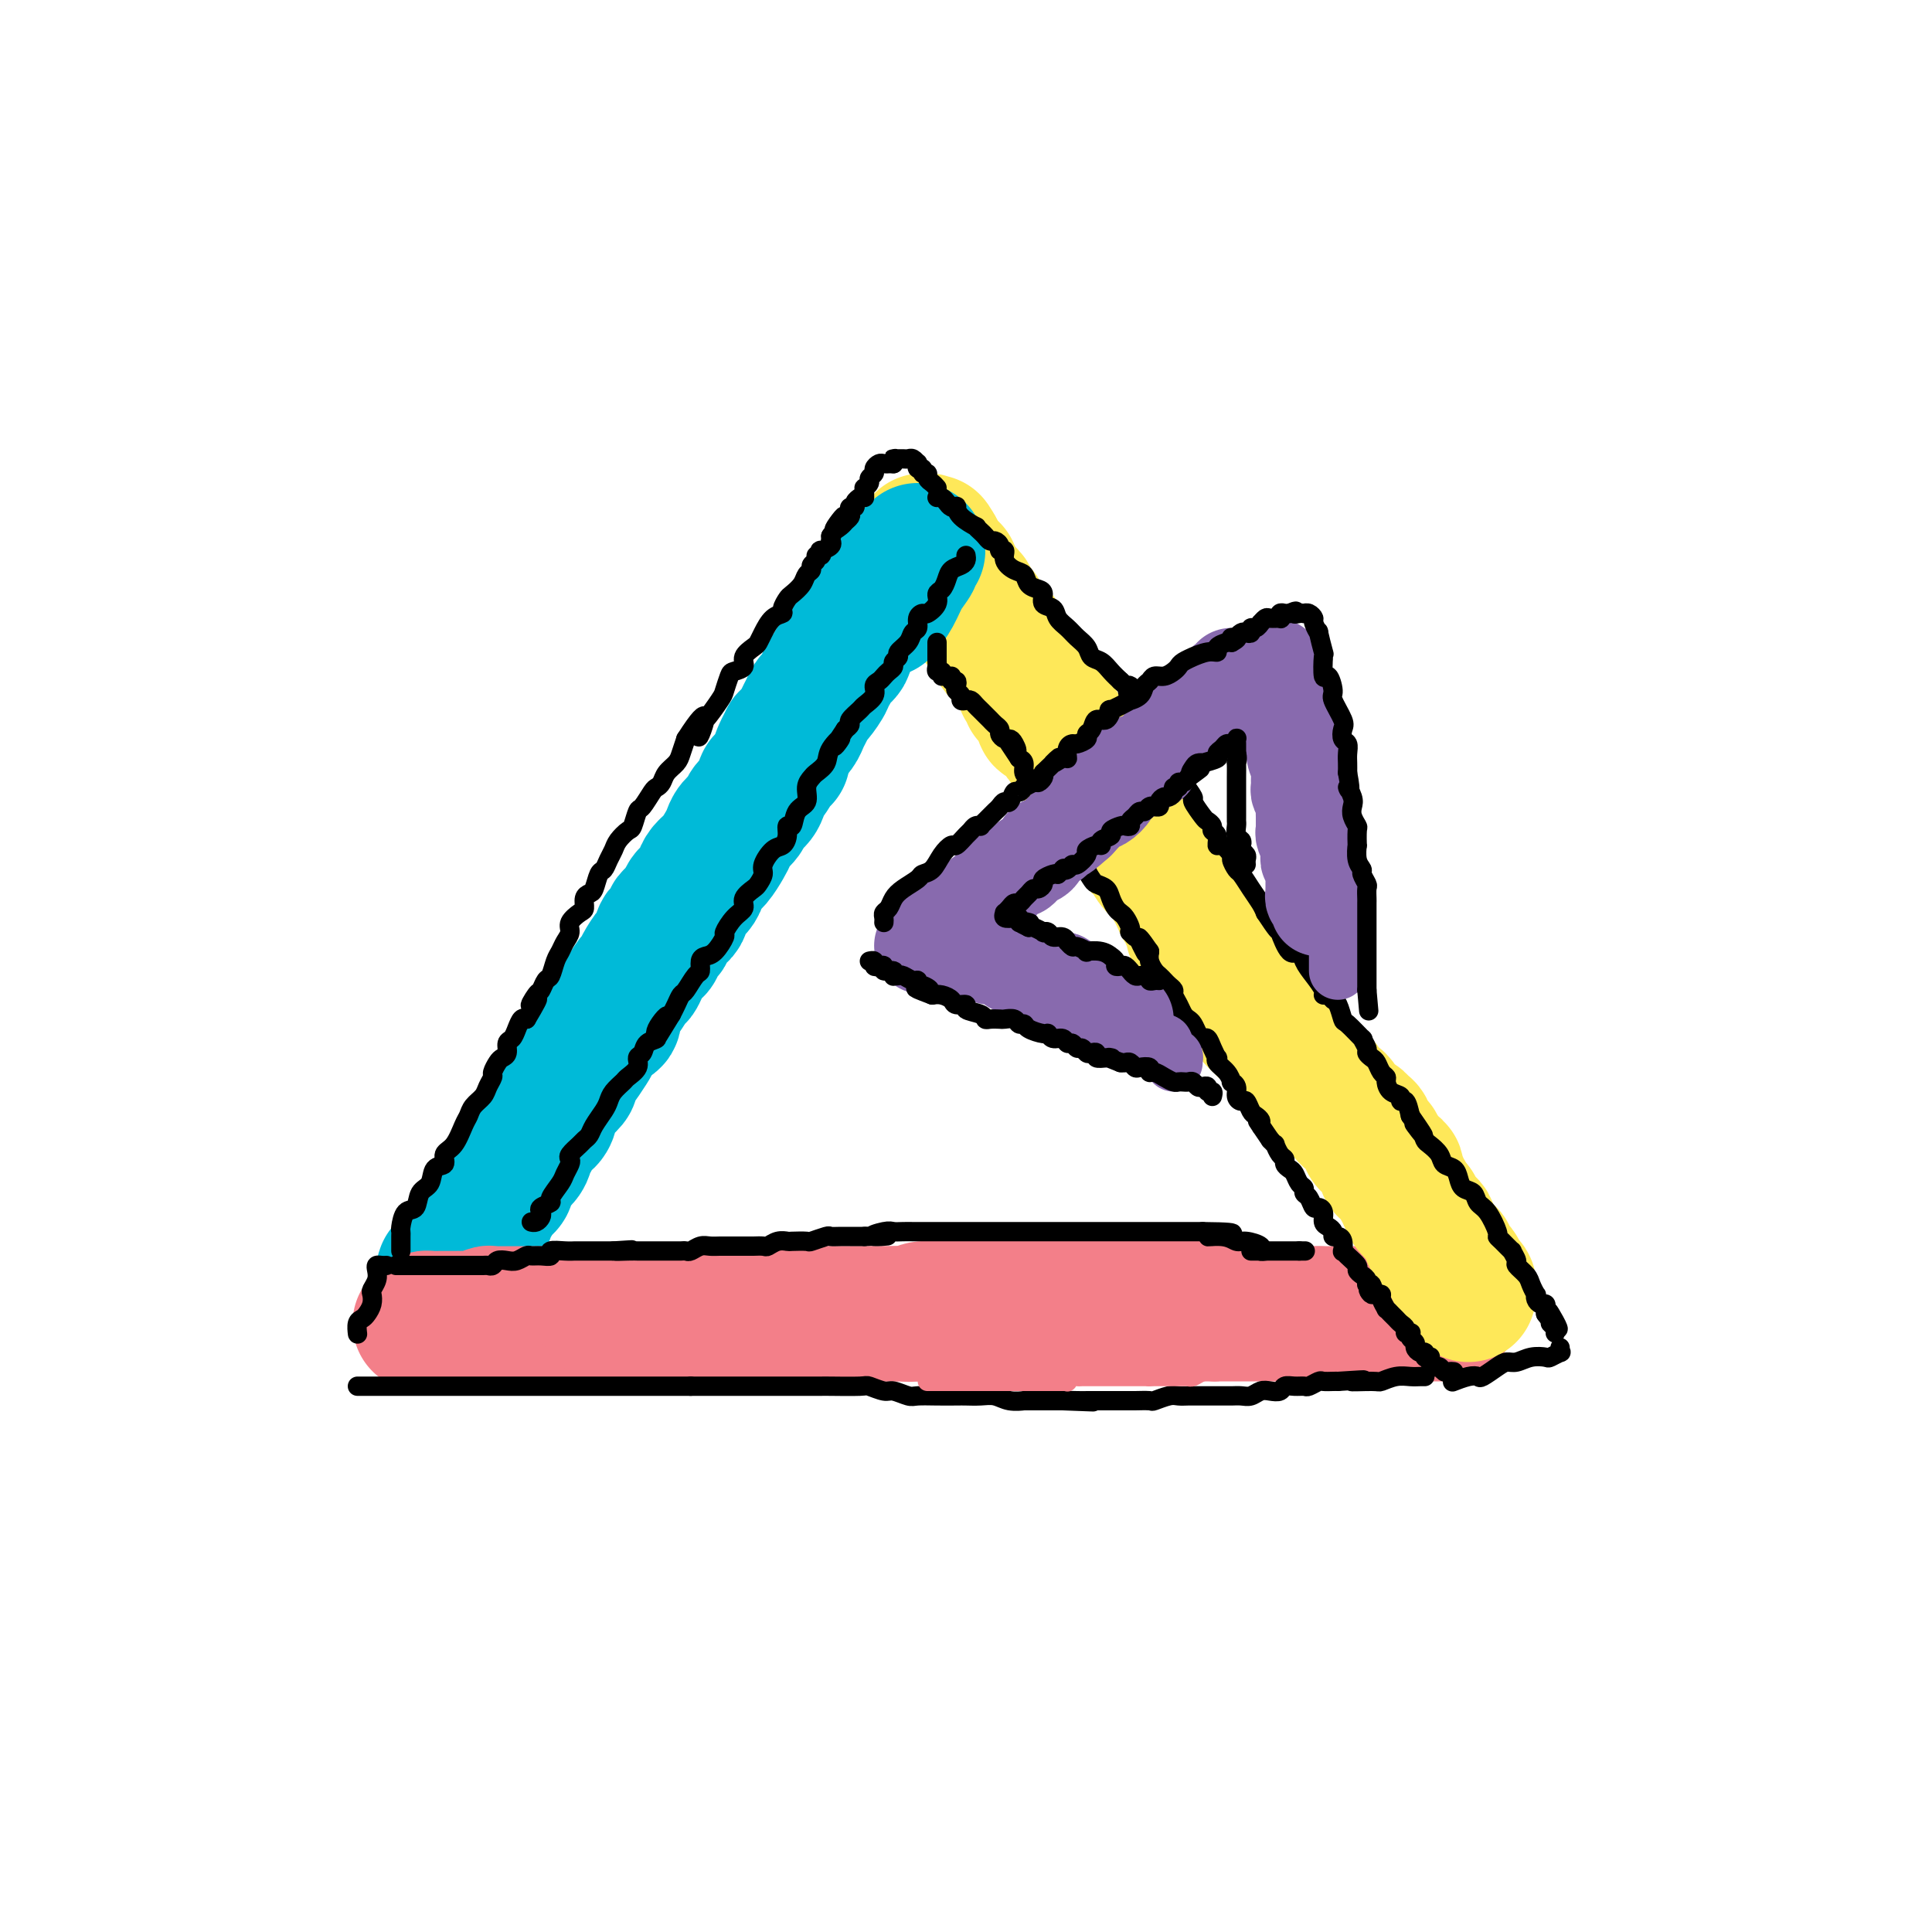 <svg viewBox='0 0 400 400' version='1.1' xmlns='http://www.w3.org/2000/svg' xmlns:xlink='http://www.w3.org/1999/xlink'><g fill='none' stroke='rgb(243,127,137)' stroke-width='28' stroke-linecap='round' stroke-linejoin='round'><path d='M114,274c0.522,0.113 1.044,0.227 1,0c-0.044,-0.227 -0.653,-0.793 0,-1c0.653,-0.207 2.568,-0.054 3,0c0.432,0.054 -0.619,0.011 0,0c0.619,-0.011 2.909,0.011 4,0c1.091,-0.011 0.983,-0.056 1,0c0.017,0.056 0.161,0.211 1,0c0.839,-0.211 2.374,-0.789 3,-1c0.626,-0.211 0.342,-0.057 1,0c0.658,0.057 2.259,0.015 3,0c0.741,-0.015 0.621,-0.004 1,0c0.379,0.004 1.255,0.001 2,0c0.745,-0.001 1.359,-0.000 2,0c0.641,0.000 1.309,0.000 2,0c0.691,-0.000 1.407,-0.000 2,0c0.593,0.000 1.065,0.000 2,0c0.935,-0.000 2.334,-0.000 3,0c0.666,0.000 0.600,0.000 1,0c0.400,-0.000 1.265,-0.000 2,0c0.735,0.000 1.341,0.000 2,0c0.659,-0.000 1.370,-0.000 2,0c0.630,0.000 1.180,0.000 2,0c0.820,-0.000 1.910,-0.000 3,0'/><path d='M157,272c6.937,-0.309 2.779,-0.083 2,0c-0.779,0.083 1.819,0.022 3,0c1.181,-0.022 0.944,-0.006 1,0c0.056,0.006 0.403,0.002 1,0c0.597,-0.002 1.443,-0.000 2,0c0.557,0.000 0.825,0.000 1,0c0.175,-0.000 0.257,-0.000 1,0c0.743,0.000 2.148,0.000 3,0c0.852,-0.000 1.152,0.000 2,0c0.848,-0.000 2.245,-0.000 3,0c0.755,0.000 0.869,0.000 1,0c0.131,-0.000 0.279,-0.000 1,0c0.721,0.000 2.014,0.001 3,0c0.986,-0.001 1.666,-0.004 2,0c0.334,0.004 0.322,0.015 1,0c0.678,-0.015 2.044,-0.057 3,0c0.956,0.057 1.500,0.212 2,0c0.500,-0.212 0.954,-0.793 2,-1c1.046,-0.207 2.682,-0.041 3,0c0.318,0.041 -0.684,-0.041 0,0c0.684,0.041 3.053,0.207 4,0c0.947,-0.207 0.470,-0.788 1,-1c0.530,-0.212 2.065,-0.057 3,0c0.935,0.057 1.269,0.015 2,0c0.731,-0.015 1.858,-0.004 3,0c1.142,0.004 2.300,0.001 3,0c0.700,-0.001 0.942,-0.000 2,0c1.058,0.000 2.933,0.000 4,0c1.067,-0.000 1.326,-0.000 2,0c0.674,0.000 1.764,0.000 3,0c1.236,-0.000 2.618,-0.000 4,0'/><path d='M225,270c10.854,-0.309 3.990,-0.083 2,0c-1.990,0.083 0.894,0.022 3,0c2.106,-0.022 3.433,-0.006 4,0c0.567,0.006 0.375,0.002 1,0c0.625,-0.002 2.068,-0.000 3,0c0.932,0.000 1.354,0.000 2,0c0.646,-0.000 1.516,0.000 2,0c0.484,-0.000 0.581,-0.001 1,0c0.419,0.001 1.159,0.004 2,0c0.841,-0.004 1.783,-0.015 2,0c0.217,0.015 -0.292,0.057 0,0c0.292,-0.057 1.385,-0.211 2,0c0.615,0.211 0.753,0.789 1,1c0.247,0.211 0.605,0.057 1,0c0.395,-0.057 0.827,-0.016 1,0c0.173,0.016 0.086,0.008 0,0'/></g>
<g fill='none' stroke='rgb(0,186,216)' stroke-width='28' stroke-linecap='round' stroke-linejoin='round'><path d='M182,121c0.120,0.336 0.240,0.672 0,1c-0.240,0.328 -0.839,0.648 -1,1c-0.161,0.352 0.115,0.737 0,1c-0.115,0.263 -0.622,0.403 -1,1c-0.378,0.597 -0.626,1.651 -1,2c-0.374,0.349 -0.875,-0.006 -1,0c-0.125,0.006 0.126,0.372 0,1c-0.126,0.628 -0.629,1.519 -1,2c-0.371,0.481 -0.610,0.552 -1,1c-0.390,0.448 -0.932,1.272 -1,2c-0.068,0.728 0.337,1.359 0,2c-0.337,0.641 -1.418,1.293 -2,2c-0.582,0.707 -0.667,1.470 -1,2c-0.333,0.530 -0.915,0.827 -1,1c-0.085,0.173 0.328,0.220 0,1c-0.328,0.780 -1.397,2.292 -2,3c-0.603,0.708 -0.742,0.612 -1,1c-0.258,0.388 -0.636,1.259 -1,2c-0.364,0.741 -0.713,1.353 -1,2c-0.287,0.647 -0.510,1.328 -1,2c-0.490,0.672 -1.245,1.336 -2,2'/><path d='M163,153c-3.134,5.843 -1.469,4.451 -1,4c0.469,-0.451 -0.260,0.039 -1,1c-0.740,0.961 -1.493,2.393 -2,3c-0.507,0.607 -0.770,0.389 -1,1c-0.230,0.611 -0.429,2.051 -1,3c-0.571,0.949 -1.514,1.408 -2,2c-0.486,0.592 -0.514,1.317 -1,2c-0.486,0.683 -1.429,1.324 -2,2c-0.571,0.676 -0.769,1.388 -1,2c-0.231,0.612 -0.495,1.123 -1,2c-0.505,0.877 -1.253,2.120 -2,3c-0.747,0.880 -1.495,1.396 -2,2c-0.505,0.604 -0.769,1.297 -1,2c-0.231,0.703 -0.429,1.416 -1,2c-0.571,0.584 -1.515,1.040 -2,2c-0.485,0.960 -0.511,2.426 -1,3c-0.489,0.574 -1.439,0.256 -2,1c-0.561,0.744 -0.731,2.548 -1,3c-0.269,0.452 -0.636,-0.450 -1,0c-0.364,0.450 -0.727,2.251 -1,3c-0.273,0.749 -0.458,0.446 -1,1c-0.542,0.554 -1.440,1.965 -2,3c-0.560,1.035 -0.781,1.695 -1,2c-0.219,0.305 -0.435,0.257 -1,1c-0.565,0.743 -1.477,2.278 -2,3c-0.523,0.722 -0.655,0.631 -1,1c-0.345,0.369 -0.902,1.198 -1,2c-0.098,0.802 0.262,1.576 0,2c-0.262,0.424 -1.148,0.499 -2,1c-0.852,0.501 -1.672,1.429 -2,2c-0.328,0.571 -0.164,0.786 0,1'/><path d='M123,215c-6.362,9.993 -2.265,3.977 -1,2c1.265,-1.977 -0.300,0.085 -1,1c-0.700,0.915 -0.534,0.683 -1,1c-0.466,0.317 -1.563,1.184 -2,2c-0.437,0.816 -0.212,1.580 0,2c0.212,0.420 0.411,0.496 0,1c-0.411,0.504 -1.433,1.434 -2,2c-0.567,0.566 -0.680,0.766 -1,1c-0.320,0.234 -0.846,0.500 -1,1c-0.154,0.500 0.065,1.233 0,2c-0.065,0.767 -0.414,1.568 -1,2c-0.586,0.432 -1.410,0.496 -2,1c-0.590,0.504 -0.945,1.448 -1,2c-0.055,0.552 0.189,0.710 0,1c-0.189,0.290 -0.811,0.710 -1,1c-0.189,0.290 0.055,0.448 0,1c-0.055,0.552 -0.410,1.496 -1,2c-0.590,0.504 -1.415,0.568 -2,1c-0.585,0.432 -0.930,1.233 -1,2c-0.070,0.767 0.135,1.501 0,2c-0.135,0.499 -0.610,0.763 -1,1c-0.390,0.237 -0.696,0.449 -1,1c-0.304,0.551 -0.606,1.443 -1,2c-0.394,0.557 -0.879,0.779 -1,1c-0.121,0.221 0.122,0.439 0,1c-0.122,0.561 -0.611,1.463 -1,2c-0.389,0.537 -0.679,0.707 -1,1c-0.321,0.293 -0.674,0.707 -1,1c-0.326,0.293 -0.626,0.463 -1,1c-0.374,0.537 -0.821,1.439 -1,2c-0.179,0.561 -0.089,0.780 0,1'/><path d='M96,259c-4.360,6.984 -1.760,2.445 -1,1c0.760,-1.445 -0.318,0.204 -1,1c-0.682,0.796 -0.966,0.738 -1,1c-0.034,0.262 0.183,0.844 0,1c-0.183,0.156 -0.767,-0.113 -1,0c-0.233,0.113 -0.115,0.608 0,1c0.115,0.392 0.228,0.679 0,1c-0.228,0.321 -0.797,0.674 -1,1c-0.203,0.326 -0.041,0.623 0,1c0.041,0.377 -0.041,0.833 0,1c0.041,0.167 0.203,0.045 0,0c-0.203,-0.045 -0.772,-0.013 -1,0c-0.228,0.013 -0.114,0.006 0,0'/></g>
<g fill='none' stroke='rgb(243,127,137)' stroke-width='28' stroke-linecap='round' stroke-linejoin='round'><path d='M87,274c0.334,-0.423 0.668,-0.845 1,-1c0.332,-0.155 0.662,-0.041 1,0c0.338,0.041 0.686,0.011 1,0c0.314,-0.011 0.595,-0.003 1,0c0.405,0.003 0.933,0.001 1,0c0.067,-0.001 -0.326,0.001 0,0c0.326,-0.001 1.373,-0.004 2,0c0.627,0.004 0.835,0.015 1,0c0.165,-0.015 0.286,-0.057 1,0c0.714,0.057 2.021,0.211 3,0c0.979,-0.211 1.628,-0.789 2,-1c0.372,-0.211 0.466,-0.057 1,0c0.534,0.057 1.509,0.015 2,0c0.491,-0.015 0.497,-0.004 1,0c0.503,0.004 1.502,0.001 2,0c0.498,-0.001 0.495,-0.000 1,0c0.505,0.000 1.520,0.000 2,0c0.480,-0.000 0.426,-0.000 1,0c0.574,0.000 1.775,0.000 3,0c1.225,-0.000 2.474,-0.000 3,0c0.526,0.000 0.329,0.000 1,0c0.671,-0.000 2.211,-0.000 3,0c0.789,0.000 0.828,0.000 1,0c0.172,-0.000 0.478,-0.000 1,0c0.522,0.000 1.261,0.000 2,0'/><path d='M125,272c6.330,-0.309 3.154,-0.083 2,0c-1.154,0.083 -0.288,0.022 1,0c1.288,-0.022 2.997,-0.006 4,0c1.003,0.006 1.299,0.002 2,0c0.701,-0.002 1.805,-0.000 3,0c1.195,0.000 2.479,0.000 4,0c1.521,-0.000 3.280,-0.000 4,0c0.720,0.000 0.403,0.000 1,0c0.597,-0.000 2.108,-0.000 3,0c0.892,0.000 1.166,0.000 2,0c0.834,-0.000 2.230,-0.000 3,0c0.770,0.000 0.915,0.000 2,0c1.085,-0.000 3.109,-0.000 4,0c0.891,0.000 0.649,0.000 1,0c0.351,-0.000 1.295,-0.000 2,0c0.705,0.000 1.171,0.000 2,0c0.829,-0.000 2.022,-0.000 3,0c0.978,0.000 1.741,0.000 3,0c1.259,-0.000 3.013,-0.000 4,0c0.987,0.000 1.208,0.000 2,0c0.792,-0.000 2.154,-0.000 3,0c0.846,0.000 1.175,0.000 2,0c0.825,-0.000 2.146,-0.000 3,0c0.854,0.000 1.242,0.000 2,0c0.758,0.000 1.887,-0.000 3,0c1.113,0.000 2.209,0.000 3,0c0.791,0.000 1.278,-0.000 2,0c0.722,0.000 1.678,0.000 3,0c1.322,0.000 3.010,-0.000 4,0c0.990,0.000 1.283,0.000 2,0c0.717,0.000 1.859,0.000 3,0'/><path d='M207,272c13.443,0.000 6.049,0.000 4,0c-2.049,0.000 1.246,-0.000 3,0c1.754,0.000 1.968,0.000 3,0c1.032,0.000 2.881,0.000 4,0c1.119,0.000 1.507,0.000 2,0c0.493,0.000 1.089,0.000 2,0c0.911,0.000 2.135,0.000 3,0c0.865,0.000 1.370,0.000 2,0c0.630,0.000 1.386,0.000 2,0c0.614,0.000 1.086,0.000 2,0c0.914,-0.000 2.269,0.000 3,0c0.731,0.000 0.836,0.000 2,0c1.164,0.000 3.386,0.000 4,0c0.614,0.000 -0.379,0.000 0,0c0.379,0.000 2.129,-0.000 3,0c0.871,0.000 0.862,0.000 1,0c0.138,0.000 0.422,-0.000 1,0c0.578,0.000 1.450,0.000 2,0c0.550,0.000 0.777,-0.000 1,0c0.223,0.000 0.443,0.000 1,0c0.557,0.000 1.450,-0.000 2,0c0.550,0.000 0.757,0.000 1,0c0.243,0.000 0.522,-0.000 1,0c0.478,0.000 1.153,0.000 2,0c0.847,0.000 1.865,-0.000 3,0c1.135,0.000 2.387,0.000 3,0c0.613,0.000 0.587,-0.000 1,0c0.413,0.000 1.265,0.000 2,0c0.735,0.000 1.352,-0.000 2,0c0.648,0.000 1.328,0.000 2,0c0.672,0.000 1.336,0.000 2,0'/><path d='M273,272c10.362,0.000 3.266,0.000 1,0c-2.266,0.000 0.298,-0.000 2,0c1.702,0.000 2.544,0.000 3,0c0.456,0.000 0.528,0.000 1,0c0.472,0.000 1.344,0.000 2,0c0.656,0.000 1.097,0.000 2,0c0.903,0.000 2.269,0.000 3,0c0.731,0.000 0.826,0.000 1,0c0.174,0.000 0.428,0.000 1,0c0.572,0.000 1.463,0.000 2,0c0.537,-0.000 0.721,0.000 1,0c0.279,0.000 0.652,0.000 1,0c0.348,0.000 0.671,0.000 1,0c0.329,0.000 0.665,0.000 1,0c0.335,0.000 0.668,-0.000 1,0c0.332,0.000 0.664,0.000 1,0c0.336,0.000 0.678,-0.000 1,0c0.322,0.000 0.625,0.000 1,0c0.375,0.000 0.821,0.000 1,0c0.179,0.000 0.089,0.000 0,0'/></g>
<g fill='none' stroke='rgb(254,232,89)' stroke-width='28' stroke-linecap='round' stroke-linejoin='round'><path d='M304,268c-0.033,-0.303 -0.065,-0.606 0,-1c0.065,-0.394 0.229,-0.880 0,-1c-0.229,-0.120 -0.850,0.125 -1,0c-0.150,-0.125 0.170,-0.621 0,-1c-0.170,-0.379 -0.829,-0.640 -1,-1c-0.171,-0.360 0.146,-0.817 0,-1c-0.146,-0.183 -0.756,-0.090 -1,0c-0.244,0.090 -0.121,0.179 0,0c0.121,-0.179 0.240,-0.625 0,-1c-0.240,-0.375 -0.837,-0.678 -1,-1c-0.163,-0.322 0.110,-0.664 0,-1c-0.110,-0.336 -0.604,-0.667 -1,-1c-0.396,-0.333 -0.694,-0.666 -1,-1c-0.306,-0.334 -0.621,-0.667 -1,-1c-0.379,-0.333 -0.822,-0.667 -1,-1c-0.178,-0.333 -0.090,-0.667 0,-1c0.090,-0.333 0.182,-0.667 0,-1c-0.182,-0.333 -0.636,-0.667 -1,-1c-0.364,-0.333 -0.636,-0.667 -1,-1c-0.364,-0.333 -0.818,-0.667 -1,-1c-0.182,-0.333 -0.091,-0.667 0,-1'/><path d='M293,250c-1.946,-2.737 -1.310,-0.579 -1,0c0.310,0.579 0.294,-0.423 0,-1c-0.294,-0.577 -0.868,-0.731 -1,-1c-0.132,-0.269 0.177,-0.654 0,-1c-0.177,-0.346 -0.839,-0.652 -1,-1c-0.161,-0.348 0.181,-0.737 0,-1c-0.181,-0.263 -0.885,-0.399 -1,-1c-0.115,-0.601 0.359,-1.665 0,-2c-0.359,-0.335 -1.549,0.060 -2,0c-0.451,-0.060 -0.162,-0.576 0,-1c0.162,-0.424 0.197,-0.757 0,-1c-0.197,-0.243 -0.626,-0.398 -1,-1c-0.374,-0.602 -0.692,-1.653 -1,-2c-0.308,-0.347 -0.607,0.009 -1,0c-0.393,-0.009 -0.882,-0.381 -1,-1c-0.118,-0.619 0.134,-1.483 0,-2c-0.134,-0.517 -0.656,-0.687 -1,-1c-0.344,-0.313 -0.512,-0.770 -1,-1c-0.488,-0.230 -1.295,-0.233 -2,-1c-0.705,-0.767 -1.306,-2.299 -2,-3c-0.694,-0.701 -1.480,-0.572 -2,-1c-0.520,-0.428 -0.773,-1.415 -1,-2c-0.227,-0.585 -0.428,-0.769 -1,-1c-0.572,-0.231 -1.515,-0.509 -2,-1c-0.485,-0.491 -0.513,-1.196 -1,-2c-0.487,-0.804 -1.435,-1.706 -2,-2c-0.565,-0.294 -0.748,0.021 -1,0c-0.252,-0.021 -0.573,-0.377 -1,-1c-0.427,-0.623 -0.961,-1.514 -1,-2c-0.039,-0.486 0.417,-0.567 0,-1c-0.417,-0.433 -1.709,-1.216 -3,-2'/><path d='M262,213c-3.489,-3.445 -1.712,-1.558 -1,-1c0.712,0.558 0.359,-0.213 0,-1c-0.359,-0.787 -0.722,-1.589 -1,-2c-0.278,-0.411 -0.470,-0.430 -1,-1c-0.530,-0.570 -1.399,-1.692 -2,-2c-0.601,-0.308 -0.934,0.199 -1,0c-0.066,-0.199 0.137,-1.104 0,-2c-0.137,-0.896 -0.613,-1.783 -1,-2c-0.387,-0.217 -0.685,0.238 -1,0c-0.315,-0.238 -0.647,-1.168 -1,-2c-0.353,-0.832 -0.725,-1.566 -1,-2c-0.275,-0.434 -0.451,-0.568 -1,-1c-0.549,-0.432 -1.472,-1.162 -2,-2c-0.528,-0.838 -0.663,-1.783 -1,-2c-0.337,-0.217 -0.878,0.293 -1,0c-0.122,-0.293 0.175,-1.390 0,-2c-0.175,-0.610 -0.821,-0.732 -1,-1c-0.179,-0.268 0.110,-0.683 0,-1c-0.110,-0.317 -0.620,-0.536 -1,-1c-0.380,-0.464 -0.629,-1.173 -1,-2c-0.371,-0.827 -0.864,-1.772 -1,-2c-0.136,-0.228 0.085,0.260 0,0c-0.085,-0.260 -0.474,-1.269 -1,-2c-0.526,-0.731 -1.187,-1.183 -2,-2c-0.813,-0.817 -1.777,-1.998 -2,-3c-0.223,-1.002 0.294,-1.827 0,-2c-0.294,-0.173 -1.398,0.304 -2,0c-0.602,-0.304 -0.700,-1.390 -1,-2c-0.300,-0.610 -0.800,-0.746 -1,-1c-0.200,-0.254 -0.100,-0.627 0,-1'/><path d='M234,171c-4.510,-6.901 -1.785,-3.152 -1,-2c0.785,1.152 -0.371,-0.292 -1,-1c-0.629,-0.708 -0.732,-0.680 -1,-1c-0.268,-0.320 -0.702,-0.989 -1,-2c-0.298,-1.011 -0.460,-2.365 -1,-3c-0.540,-0.635 -1.458,-0.550 -2,-1c-0.542,-0.450 -0.709,-1.434 -1,-2c-0.291,-0.566 -0.708,-0.714 -1,-1c-0.292,-0.286 -0.460,-0.710 -1,-1c-0.540,-0.290 -1.451,-0.444 -2,-1c-0.549,-0.556 -0.737,-1.512 -1,-2c-0.263,-0.488 -0.600,-0.508 -1,-1c-0.400,-0.492 -0.864,-1.456 -1,-2c-0.136,-0.544 0.056,-0.669 0,-1c-0.056,-0.331 -0.359,-0.867 -1,-1c-0.641,-0.133 -1.621,0.137 -2,0c-0.379,-0.137 -0.157,-0.682 0,-1c0.157,-0.318 0.248,-0.409 0,-1c-0.248,-0.591 -0.836,-1.683 -1,-2c-0.164,-0.317 0.096,0.140 0,0c-0.096,-0.140 -0.548,-0.878 -1,-1c-0.452,-0.122 -0.905,0.371 -1,0c-0.095,-0.371 0.168,-1.605 0,-2c-0.168,-0.395 -0.766,0.050 -1,0c-0.234,-0.050 -0.105,-0.595 0,-1c0.105,-0.405 0.187,-0.669 0,-1c-0.187,-0.331 -0.641,-0.730 -1,-1c-0.359,-0.270 -0.622,-0.413 -1,-1c-0.378,-0.587 -0.871,-1.620 -1,-2c-0.129,-0.380 0.106,-0.109 0,0c-0.106,0.109 -0.553,0.054 -1,0'/><path d='M208,136c-4.250,-5.593 -1.873,-2.077 -1,-1c0.873,1.077 0.244,-0.285 0,-1c-0.244,-0.715 -0.103,-0.784 0,-1c0.103,-0.216 0.168,-0.579 0,-1c-0.168,-0.421 -0.571,-0.901 -1,-1c-0.429,-0.099 -0.885,0.181 -1,0c-0.115,-0.181 0.113,-0.823 0,-1c-0.113,-0.177 -0.565,0.111 -1,0c-0.435,-0.111 -0.851,-0.622 -1,-1c-0.149,-0.378 -0.029,-0.622 0,-1c0.029,-0.378 -0.031,-0.889 0,-1c0.031,-0.111 0.153,0.178 0,0c-0.153,-0.178 -0.579,-0.822 -1,-1c-0.421,-0.178 -0.835,0.111 -1,0c-0.165,-0.111 -0.082,-0.622 0,-1c0.082,-0.378 0.162,-0.622 0,-1c-0.162,-0.378 -0.565,-0.890 -1,-1c-0.435,-0.110 -0.901,0.182 -1,0c-0.099,-0.182 0.171,-0.836 0,-1c-0.171,-0.164 -0.782,0.164 -1,0c-0.218,-0.164 -0.043,-0.818 0,-1c0.043,-0.182 -0.045,0.110 0,0c0.045,-0.110 0.224,-0.621 0,-1c-0.224,-0.379 -0.852,-0.626 -1,-1c-0.148,-0.374 0.185,-0.875 0,-1c-0.185,-0.125 -0.887,0.125 -1,0c-0.113,-0.125 0.362,-0.625 0,-1c-0.362,-0.375 -1.561,-0.626 -2,-1c-0.439,-0.374 -0.118,-0.870 0,-1c0.118,-0.130 0.034,0.106 0,0c-0.034,-0.106 -0.017,-0.553 0,-1'/><path d='M194,114c-2.123,-3.415 -0.429,-0.954 0,0c0.429,0.954 -0.407,0.399 -1,0c-0.593,-0.399 -0.942,-0.643 -1,-1c-0.058,-0.357 0.177,-0.827 0,-1c-0.177,-0.173 -0.765,-0.049 -1,0c-0.235,0.049 -0.118,0.025 0,0'/></g>
<g fill='none' stroke='rgb(0,186,216)' stroke-width='28' stroke-linecap='round' stroke-linejoin='round'><path d='M190,114c-0.471,0.374 -0.943,0.749 -1,1c-0.057,0.251 0.300,0.379 0,1c-0.300,0.621 -1.256,1.733 -2,3c-0.744,1.267 -1.277,2.687 -2,4c-0.723,1.313 -1.635,2.518 -2,3c-0.365,0.482 -0.182,0.241 0,0'/></g>
<g fill='none' stroke='rgb(0,0,0)' stroke-width='4' stroke-linecap='round' stroke-linejoin='round'><path d='M82,262c0.446,-0.000 0.893,-0.000 1,0c0.107,0.000 -0.125,0.000 0,0c0.125,-0.000 0.607,-0.000 1,0c0.393,0.000 0.697,0.000 1,0c0.303,-0.000 0.605,-0.000 1,0c0.395,0.000 0.881,0.000 1,0c0.119,-0.000 -0.130,-0.000 0,0c0.130,0.000 0.640,0.000 1,0c0.360,-0.000 0.572,-0.000 1,0c0.428,0.000 1.074,0.000 2,0c0.926,-0.000 2.132,-0.000 3,0c0.868,0.000 1.399,0.001 2,0c0.601,-0.001 1.274,-0.004 2,0c0.726,0.004 1.507,0.015 2,0c0.493,-0.015 0.698,-0.056 1,0c0.302,0.056 0.701,0.207 1,0c0.299,-0.207 0.499,-0.773 1,-1c0.501,-0.227 1.302,-0.114 2,0c0.698,0.114 1.291,0.228 2,0c0.709,-0.228 1.532,-0.797 2,-1c0.468,-0.203 0.580,-0.040 1,0c0.420,0.040 1.149,-0.042 2,0c0.851,0.042 1.824,0.207 2,0c0.176,-0.207 -0.443,-0.788 0,-1c0.443,-0.212 1.950,-0.057 3,0c1.050,0.057 1.642,0.015 2,0c0.358,-0.015 0.481,-0.004 1,0c0.519,0.004 1.435,0.001 2,0c0.565,-0.001 0.780,-0.000 1,0c0.220,0.000 0.444,0.000 1,0c0.556,-0.000 1.445,-0.000 2,0c0.555,0.000 0.778,0.000 1,0'/><path d='M127,259c7.097,-0.464 2.339,-0.124 1,0c-1.339,0.124 0.740,0.033 2,0c1.260,-0.033 1.702,-0.009 2,0c0.298,0.009 0.451,0.002 1,0c0.549,-0.002 1.495,-0.001 2,0c0.505,0.001 0.569,-0.000 1,0c0.431,0.000 1.228,0.001 2,0c0.772,-0.001 1.519,-0.004 2,0c0.481,0.004 0.695,0.015 1,0c0.305,-0.015 0.700,-0.057 1,0c0.300,0.057 0.503,0.211 1,0c0.497,-0.211 1.288,-0.789 2,-1c0.712,-0.211 1.347,-0.057 2,0c0.653,0.057 1.326,0.015 2,0c0.674,-0.015 1.350,-0.004 2,0c0.650,0.004 1.273,0.002 2,0c0.727,-0.002 1.559,-0.004 2,0c0.441,0.004 0.490,0.015 1,0c0.510,-0.015 1.482,-0.057 2,0c0.518,0.057 0.581,0.211 1,0c0.419,-0.211 1.195,-0.788 2,-1c0.805,-0.212 1.638,-0.061 2,0c0.362,0.061 0.253,0.030 1,0c0.747,-0.030 2.349,-0.061 3,0c0.651,0.061 0.349,0.212 1,0c0.651,-0.212 2.254,-0.789 3,-1c0.746,-0.211 0.636,-0.057 1,0c0.364,0.057 1.201,0.015 2,0c0.799,-0.015 1.561,-0.004 2,0c0.439,0.004 0.554,0.001 1,0c0.446,-0.001 1.223,-0.001 2,0'/><path d='M179,256c8.402,-0.403 3.407,0.088 2,0c-1.407,-0.088 0.773,-0.756 2,-1c1.227,-0.244 1.501,-0.065 2,0c0.499,0.065 1.222,0.018 2,0c0.778,-0.018 1.611,-0.005 2,0c0.389,0.005 0.335,0.001 1,0c0.665,-0.001 2.050,-0.000 3,0c0.950,0.000 1.466,0.000 2,0c0.534,-0.000 1.088,-0.000 2,0c0.912,0.000 2.183,0.000 3,0c0.817,-0.000 1.180,-0.000 2,0c0.820,0.000 2.096,0.000 3,0c0.904,-0.000 1.435,-0.000 2,0c0.565,0.000 1.165,0.000 2,0c0.835,-0.000 1.907,-0.000 3,0c1.093,0.000 2.208,0.000 3,0c0.792,-0.000 1.261,-0.000 2,0c0.739,0.000 1.749,0.000 3,0c1.251,-0.000 2.742,-0.000 4,0c1.258,0.000 2.283,0.000 3,0c0.717,-0.000 1.127,-0.000 2,0c0.873,0.000 2.209,0.000 3,0c0.791,-0.000 1.037,-0.000 2,0c0.963,0.000 2.642,0.000 4,0c1.358,-0.000 2.394,-0.000 3,0c0.606,0.000 0.781,0.000 1,0c0.219,-0.000 0.481,-0.000 1,0c0.519,0.000 1.293,0.000 2,0c0.707,-0.000 1.345,0.000 2,0c0.655,0.000 1.328,0.000 2,0'/><path d='M249,255c11.204,0.089 4.215,0.811 2,1c-2.215,0.189 0.344,-0.156 2,0c1.656,0.156 2.409,0.812 3,1c0.591,0.188 1.020,-0.093 2,0c0.980,0.093 2.510,0.561 3,1c0.490,0.439 -0.060,0.849 0,1c0.060,0.151 0.732,0.043 1,0c0.268,-0.043 0.134,-0.022 0,0'/><path d='M80,262c-0.312,0.018 -0.623,0.036 -1,0c-0.377,-0.036 -0.819,-0.127 -1,0c-0.181,0.127 -0.100,0.470 0,1c0.100,0.530 0.220,1.245 0,2c-0.220,0.755 -0.780,1.551 -1,2c-0.220,0.449 -0.101,0.553 0,1c0.101,0.447 0.185,1.238 0,2c-0.185,0.762 -0.638,1.497 -1,2c-0.362,0.503 -0.633,0.776 -1,1c-0.367,0.224 -0.830,0.400 -1,1c-0.170,0.600 -0.046,1.623 0,2c0.046,0.377 0.013,0.108 0,0c-0.013,-0.108 -0.007,-0.054 0,0'/><path d='M74,287c0.755,0.000 1.511,0.000 2,0c0.489,0.000 0.712,0.000 1,0c0.288,0.000 0.639,0.000 1,0c0.361,0.000 0.730,0.000 1,0c0.270,-0.000 0.442,0.000 1,0c0.558,0.000 1.504,0.000 2,0c0.496,0.000 0.542,0.000 1,0c0.458,0.000 1.329,0.000 2,0c0.671,0.000 1.142,0.000 2,0c0.858,0.000 2.103,0.000 3,0c0.897,0.000 1.448,0.000 2,0c0.552,0.000 1.107,0.000 2,0c0.893,0.000 2.125,0.000 3,0c0.875,0.000 1.393,0.000 2,0c0.607,0.000 1.304,0.000 2,0c0.696,0.000 1.393,0.000 2,0c0.607,0.000 1.125,0.000 2,0c0.875,0.000 2.107,0.000 3,0c0.893,0.000 1.445,0.000 2,0c0.555,0.000 1.111,0.000 2,0c0.889,0.000 2.110,0.000 3,0c0.890,0.000 1.449,0.000 2,0c0.551,0.000 1.095,0.000 2,0c0.905,0.000 2.170,0.000 3,0c0.830,0.000 1.226,0.000 2,0c0.774,0.000 1.925,0.000 3,0c1.075,0.000 2.073,0.000 3,0c0.927,0.000 1.785,0.000 3,0c1.215,0.000 2.789,0.000 4,0c1.211,0.000 2.060,0.000 3,0c0.940,0.000 1.970,0.000 3,0'/><path d='M143,287c10.923,0.000 3.732,0.000 2,0c-1.732,-0.000 1.997,-0.000 4,0c2.003,0.000 2.281,0.000 3,0c0.719,-0.000 1.878,-0.000 3,0c1.122,0.000 2.207,0.000 3,0c0.793,-0.000 1.296,-0.000 2,0c0.704,0.000 1.611,0.000 2,0c0.389,-0.000 0.260,-0.000 1,0c0.740,0.000 2.349,0.000 3,0c0.651,-0.000 0.343,-0.001 1,0c0.657,0.001 2.277,0.004 3,0c0.723,-0.004 0.549,-0.016 2,0c1.451,0.016 4.529,0.061 6,0c1.471,-0.061 1.337,-0.226 2,0c0.663,0.226 2.122,0.845 3,1c0.878,0.155 1.173,-0.155 2,0c0.827,0.155 2.184,0.773 3,1c0.816,0.227 1.089,0.061 2,0c0.911,-0.061 2.460,-0.017 4,0c1.540,0.017 3.072,0.008 4,0c0.928,-0.008 1.251,-0.016 2,0c0.749,0.016 1.922,0.057 3,0c1.078,-0.057 2.060,-0.211 3,0c0.940,0.211 1.836,0.789 3,1c1.164,0.211 2.595,0.057 3,0c0.405,-0.057 -0.218,-0.015 0,0c0.218,0.015 1.275,0.004 2,0c0.725,-0.004 1.118,-0.001 2,0c0.882,0.001 2.252,0.000 3,0c0.748,-0.000 0.874,-0.000 1,0'/><path d='M220,290c12.043,0.464 3.651,0.124 1,0c-2.651,-0.124 0.441,-0.033 2,0c1.559,0.033 1.586,0.009 2,0c0.414,-0.009 1.214,-0.002 2,0c0.786,0.002 1.556,0.001 2,0c0.444,-0.001 0.561,-0.000 1,0c0.439,0.000 1.201,0.001 2,0c0.799,-0.001 1.635,-0.004 2,0c0.365,0.004 0.257,0.015 1,0c0.743,-0.015 2.335,-0.057 3,0c0.665,0.057 0.404,0.211 1,0c0.596,-0.211 2.050,-0.789 3,-1c0.950,-0.211 1.395,-0.057 2,0c0.605,0.057 1.369,0.015 2,0c0.631,-0.015 1.128,-0.004 2,0c0.872,0.004 2.121,0.002 3,0c0.879,-0.002 1.390,-0.004 2,0c0.610,0.004 1.318,0.015 2,0c0.682,-0.015 1.338,-0.056 2,0c0.662,0.056 1.328,0.207 2,0c0.672,-0.207 1.348,-0.773 2,-1c0.652,-0.227 1.278,-0.114 2,0c0.722,0.114 1.540,0.228 2,0c0.460,-0.228 0.561,-0.797 1,-1c0.439,-0.203 1.216,-0.040 2,0c0.784,0.040 1.576,-0.042 2,0c0.424,0.042 0.481,0.207 1,0c0.519,-0.207 1.500,-0.788 2,-1c0.500,-0.212 0.519,-0.057 1,0c0.481,0.057 1.423,0.016 2,0c0.577,-0.016 0.788,-0.008 1,0'/><path d='M277,286c9.277,-0.614 3.970,-0.151 3,0c-0.970,0.151 2.398,-0.012 4,0c1.602,0.012 1.438,0.199 2,0c0.562,-0.199 1.849,-0.785 3,-1c1.151,-0.215 2.164,-0.057 3,0c0.836,0.057 1.494,0.015 2,0c0.506,-0.015 0.859,-0.004 1,0c0.141,0.004 0.071,0.002 0,0'/><path d='M200,115c0.059,0.327 0.118,0.655 0,1c-0.118,0.345 -0.414,0.708 -1,1c-0.586,0.292 -1.462,0.515 -2,1c-0.538,0.485 -0.740,1.234 -1,2c-0.260,0.766 -0.580,1.550 -1,2c-0.420,0.450 -0.940,0.567 -1,1c-0.060,0.433 0.339,1.181 0,2c-0.339,0.819 -1.415,1.710 -2,2c-0.585,0.290 -0.680,-0.022 -1,0c-0.320,0.022 -0.864,0.377 -1,1c-0.136,0.623 0.136,1.515 0,2c-0.136,0.485 -0.682,0.564 -1,1c-0.318,0.436 -0.410,1.230 -1,2c-0.590,0.770 -1.678,1.516 -2,2c-0.322,0.484 0.121,0.707 0,1c-0.121,0.293 -0.806,0.656 -1,1c-0.194,0.344 0.101,0.669 0,1c-0.101,0.331 -0.600,0.669 -1,1c-0.400,0.331 -0.703,0.656 -1,1c-0.297,0.344 -0.589,0.707 -1,1c-0.411,0.293 -0.941,0.516 -1,1c-0.059,0.484 0.353,1.229 0,2c-0.353,0.771 -1.470,1.569 -2,2c-0.530,0.431 -0.472,0.497 -1,1c-0.528,0.503 -1.642,1.443 -2,2c-0.358,0.557 0.041,0.731 0,1c-0.041,0.269 -0.520,0.635 -1,1'/><path d='M175,151c-3.981,5.942 -1.433,2.796 -1,2c0.433,-0.796 -1.247,0.758 -2,2c-0.753,1.242 -0.578,2.171 -1,3c-0.422,0.829 -1.440,1.557 -2,2c-0.560,0.443 -0.660,0.600 -1,1c-0.340,0.400 -0.918,1.044 -1,2c-0.082,0.956 0.332,2.223 0,3c-0.332,0.777 -1.412,1.063 -2,2c-0.588,0.937 -0.685,2.525 -1,3c-0.315,0.475 -0.849,-0.164 -1,0c-0.151,0.164 0.080,1.132 0,2c-0.080,0.868 -0.470,1.637 -1,2c-0.530,0.363 -1.202,0.320 -2,1c-0.798,0.680 -1.724,2.083 -2,3c-0.276,0.917 0.099,1.348 0,2c-0.099,0.652 -0.673,1.524 -1,2c-0.327,0.476 -0.407,0.555 -1,1c-0.593,0.445 -1.698,1.255 -2,2c-0.302,0.745 0.201,1.426 0,2c-0.201,0.574 -1.104,1.043 -2,2c-0.896,0.957 -1.785,2.402 -2,3c-0.215,0.598 0.244,0.350 0,1c-0.244,0.650 -1.192,2.200 -2,3c-0.808,0.800 -1.477,0.852 -2,1c-0.523,0.148 -0.900,0.392 -1,1c-0.100,0.608 0.075,1.580 0,2c-0.075,0.420 -0.401,0.286 -1,1c-0.599,0.714 -1.470,2.274 -2,3c-0.530,0.726 -0.720,0.619 -1,1c-0.280,0.381 -0.652,1.252 -1,2c-0.348,0.748 -0.674,1.374 -1,2'/><path d='M139,210c-5.666,9.263 -1.833,2.920 -1,1c0.833,-1.920 -1.336,0.584 -2,2c-0.664,1.416 0.178,1.744 0,2c-0.178,0.256 -1.375,0.440 -2,1c-0.625,0.560 -0.677,1.497 -1,2c-0.323,0.503 -0.916,0.571 -1,1c-0.084,0.429 0.342,1.217 0,2c-0.342,0.783 -1.453,1.560 -2,2c-0.547,0.440 -0.532,0.544 -1,1c-0.468,0.456 -1.421,1.263 -2,2c-0.579,0.737 -0.785,1.402 -1,2c-0.215,0.598 -0.437,1.129 -1,2c-0.563,0.871 -1.465,2.082 -2,3c-0.535,0.918 -0.704,1.541 -1,2c-0.296,0.459 -0.719,0.752 -1,1c-0.281,0.248 -0.418,0.451 -1,1c-0.582,0.549 -1.608,1.444 -2,2c-0.392,0.556 -0.152,0.772 0,1c0.152,0.228 0.214,0.467 0,1c-0.214,0.533 -0.706,1.361 -1,2c-0.294,0.639 -0.391,1.088 -1,2c-0.609,0.912 -1.732,2.286 -2,3c-0.268,0.714 0.318,0.770 0,1c-0.318,0.230 -1.539,0.636 -2,1c-0.461,0.364 -0.162,0.686 0,1c0.162,0.314 0.188,0.620 0,1c-0.188,0.380 -0.589,0.833 -1,1c-0.411,0.167 -0.832,0.048 -1,0c-0.168,-0.048 -0.084,-0.024 0,0'/><path d='M83,259c0.001,-0.225 0.002,-0.449 0,-1c-0.002,-0.551 -0.008,-1.427 0,-2c0.008,-0.573 0.028,-0.843 0,-1c-0.028,-0.157 -0.106,-0.201 0,-1c0.106,-0.799 0.394,-2.354 1,-3c0.606,-0.646 1.529,-0.381 2,-1c0.471,-0.619 0.489,-2.120 1,-3c0.511,-0.880 1.516,-1.140 2,-2c0.484,-0.860 0.448,-2.321 1,-3c0.552,-0.679 1.692,-0.576 2,-1c0.308,-0.424 -0.217,-1.373 0,-2c0.217,-0.627 1.175,-0.930 2,-2c0.825,-1.070 1.516,-2.905 2,-4c0.484,-1.095 0.761,-1.449 1,-2c0.239,-0.551 0.442,-1.298 1,-2c0.558,-0.702 1.473,-1.358 2,-2c0.527,-0.642 0.666,-1.272 1,-2c0.334,-0.728 0.864,-1.556 1,-2c0.136,-0.444 -0.122,-0.504 0,-1c0.122,-0.496 0.624,-1.428 1,-2c0.376,-0.572 0.626,-0.786 1,-1c0.374,-0.214 0.874,-0.429 1,-1c0.126,-0.571 -0.121,-1.498 0,-2c0.121,-0.502 0.610,-0.578 1,-1c0.390,-0.422 0.682,-1.191 1,-2c0.318,-0.809 0.662,-1.660 1,-2c0.338,-0.340 0.669,-0.170 1,0'/><path d='M109,211c4.046,-6.754 1.662,-3.639 1,-3c-0.662,0.639 0.400,-1.197 1,-2c0.600,-0.803 0.738,-0.571 1,-1c0.262,-0.429 0.647,-1.518 1,-2c0.353,-0.482 0.673,-0.356 1,-1c0.327,-0.644 0.660,-2.059 1,-3c0.340,-0.941 0.686,-1.408 1,-2c0.314,-0.592 0.596,-1.309 1,-2c0.404,-0.691 0.931,-1.354 1,-2c0.069,-0.646 -0.318,-1.273 0,-2c0.318,-0.727 1.342,-1.555 2,-2c0.658,-0.445 0.950,-0.508 1,-1c0.050,-0.492 -0.141,-1.412 0,-2c0.141,-0.588 0.615,-0.843 1,-1c0.385,-0.157 0.681,-0.216 1,-1c0.319,-0.784 0.662,-2.293 1,-3c0.338,-0.707 0.672,-0.614 1,-1c0.328,-0.386 0.651,-1.253 1,-2c0.349,-0.747 0.724,-1.374 1,-2c0.276,-0.626 0.454,-1.251 1,-2c0.546,-0.749 1.459,-1.623 2,-2c0.541,-0.377 0.708,-0.258 1,-1c0.292,-0.742 0.708,-2.345 1,-3c0.292,-0.655 0.458,-0.364 1,-1c0.542,-0.636 1.458,-2.201 2,-3c0.542,-0.799 0.708,-0.832 1,-1c0.292,-0.168 0.708,-0.470 1,-1c0.292,-0.530 0.460,-1.286 1,-2c0.540,-0.714 1.453,-1.384 2,-2c0.547,-0.616 0.728,-1.176 1,-2c0.272,-0.824 0.636,-1.912 1,-3'/><path d='M142,153c5.789,-9.078 3.760,-2.773 3,-1c-0.760,1.773 -0.253,-0.985 0,-2c0.253,-1.015 0.251,-0.285 1,-1c0.749,-0.715 2.247,-2.873 3,-4c0.753,-1.127 0.760,-1.222 1,-2c0.240,-0.778 0.712,-2.240 1,-3c0.288,-0.760 0.392,-0.819 1,-1c0.608,-0.181 1.720,-0.484 2,-1c0.280,-0.516 -0.273,-1.245 0,-2c0.273,-0.755 1.373,-1.536 2,-2c0.627,-0.464 0.780,-0.609 1,-1c0.220,-0.391 0.507,-1.026 1,-2c0.493,-0.974 1.192,-2.288 2,-3c0.808,-0.712 1.726,-0.824 2,-1c0.274,-0.176 -0.096,-0.418 0,-1c0.096,-0.582 0.657,-1.504 1,-2c0.343,-0.496 0.469,-0.567 1,-1c0.531,-0.433 1.467,-1.229 2,-2c0.533,-0.771 0.664,-1.517 1,-2c0.336,-0.483 0.878,-0.703 1,-1c0.122,-0.297 -0.177,-0.672 0,-1c0.177,-0.328 0.830,-0.609 1,-1c0.170,-0.391 -0.143,-0.892 0,-1c0.143,-0.108 0.742,0.177 1,0c0.258,-0.177 0.174,-0.817 0,-1c-0.174,-0.183 -0.439,0.092 0,0c0.439,-0.092 1.582,-0.550 2,-1c0.418,-0.450 0.113,-0.890 0,-1c-0.113,-0.110 -0.032,0.112 0,0c0.032,-0.112 0.016,-0.556 0,-1'/><path d='M172,111c4.819,-6.963 1.866,-3.371 1,-2c-0.866,1.371 0.355,0.521 1,0c0.645,-0.521 0.713,-0.713 1,-1c0.287,-0.287 0.794,-0.668 1,-1c0.206,-0.332 0.111,-0.614 0,-1c-0.111,-0.386 -0.240,-0.874 0,-1c0.240,-0.126 0.848,0.111 1,0c0.152,-0.111 -0.151,-0.568 0,-1c0.151,-0.432 0.758,-0.838 1,-1c0.242,-0.162 0.121,-0.081 0,0'/><path d='M194,103c0.332,-0.084 0.663,-0.167 1,0c0.337,0.167 0.679,0.586 1,1c0.321,0.414 0.619,0.823 1,1c0.381,0.177 0.844,0.124 1,0c0.156,-0.124 0.006,-0.317 0,0c-0.006,0.317 0.131,1.145 1,2c0.869,0.855 2.471,1.736 3,2c0.529,0.264 -0.013,-0.088 0,0c0.013,0.088 0.582,0.615 1,1c0.418,0.385 0.685,0.629 1,1c0.315,0.371 0.677,0.868 1,1c0.323,0.132 0.607,-0.103 1,0c0.393,0.103 0.896,0.542 1,1c0.104,0.458 -0.189,0.934 0,1c0.189,0.066 0.862,-0.277 1,0c0.138,0.277 -0.258,1.174 0,2c0.258,0.826 1.170,1.582 2,2c0.830,0.418 1.580,0.497 2,1c0.420,0.503 0.512,1.429 1,2c0.488,0.571 1.373,0.786 2,1c0.627,0.214 0.997,0.427 1,1c0.003,0.573 -0.361,1.504 0,2c0.361,0.496 1.449,0.555 2,1c0.551,0.445 0.567,1.275 1,2c0.433,0.725 1.285,1.345 2,2c0.715,0.655 1.294,1.344 2,2c0.706,0.656 1.540,1.278 2,2c0.460,0.722 0.546,1.544 1,2c0.454,0.456 1.276,0.546 2,1c0.724,0.454 1.350,1.273 2,2c0.650,0.727 1.325,1.364 2,2'/><path d='M232,141c6.340,5.926 3.190,1.740 2,1c-1.190,-0.740 -0.421,1.965 0,3c0.421,1.035 0.494,0.399 1,1c0.506,0.601 1.444,2.440 2,3c0.556,0.560 0.731,-0.158 1,0c0.269,0.158 0.631,1.193 1,2c0.369,0.807 0.743,1.385 1,2c0.257,0.615 0.396,1.265 1,2c0.604,0.735 1.672,1.553 2,2c0.328,0.447 -0.086,0.523 0,1c0.086,0.477 0.671,1.354 1,2c0.329,0.646 0.402,1.062 1,2c0.598,0.938 1.719,2.398 2,3c0.281,0.602 -0.280,0.347 0,1c0.280,0.653 1.399,2.215 2,3c0.601,0.785 0.682,0.793 1,1c0.318,0.207 0.871,0.614 1,1c0.129,0.386 -0.168,0.752 0,1c0.168,0.248 0.801,0.380 1,1c0.199,0.620 -0.034,1.728 0,2c0.034,0.272 0.337,-0.294 1,0c0.663,0.294 1.686,1.446 2,2c0.314,0.554 -0.081,0.508 0,1c0.081,0.492 0.638,1.521 1,2c0.362,0.479 0.530,0.407 1,1c0.470,0.593 1.242,1.852 2,3c0.758,1.148 1.502,2.185 2,3c0.498,0.815 0.749,1.407 1,2'/><path d='M262,189c4.825,7.342 1.887,1.695 1,0c-0.887,-1.695 0.277,0.560 1,2c0.723,1.440 1.005,2.065 1,2c-0.005,-0.065 -0.297,-0.822 0,0c0.297,0.822 1.184,3.221 2,4c0.816,0.779 1.563,-0.064 2,0c0.437,0.064 0.565,1.035 1,2c0.435,0.965 1.177,1.922 2,3c0.823,1.078 1.726,2.275 2,3c0.274,0.725 -0.081,0.976 0,1c0.081,0.024 0.597,-0.179 1,0c0.403,0.179 0.694,0.739 1,1c0.306,0.261 0.627,0.222 1,1c0.373,0.778 0.797,2.373 1,3c0.203,0.627 0.183,0.286 1,1c0.817,0.714 2.471,2.482 3,3c0.529,0.518 -0.065,-0.213 0,0c0.065,0.213 0.791,1.370 1,2c0.209,0.630 -0.098,0.732 0,1c0.098,0.268 0.600,0.701 1,1c0.400,0.299 0.697,0.465 1,1c0.303,0.535 0.611,1.438 1,2c0.389,0.562 0.860,0.782 1,1c0.140,0.218 -0.051,0.434 0,1c0.051,0.566 0.342,1.480 1,2c0.658,0.520 1.681,0.644 2,1c0.319,0.356 -0.068,0.942 0,1c0.068,0.058 0.591,-0.412 1,0c0.409,0.412 0.705,1.706 1,3'/><path d='M292,231c4.821,6.920 1.873,3.219 1,2c-0.873,-1.219 0.328,0.045 1,1c0.672,0.955 0.814,1.603 1,2c0.186,0.397 0.417,0.543 1,1c0.583,0.457 1.517,1.226 2,2c0.483,0.774 0.515,1.554 1,2c0.485,0.446 1.425,0.557 2,1c0.575,0.443 0.787,1.219 1,2c0.213,0.781 0.429,1.568 1,2c0.571,0.432 1.497,0.508 2,1c0.503,0.492 0.581,1.402 1,2c0.419,0.598 1.178,0.886 2,2c0.822,1.114 1.708,3.053 2,4c0.292,0.947 -0.008,0.902 0,1c0.008,0.098 0.326,0.340 1,1c0.674,0.660 1.704,1.738 2,2c0.296,0.262 -0.142,-0.292 0,0c0.142,0.292 0.865,1.431 1,2c0.135,0.569 -0.317,0.568 0,1c0.317,0.432 1.405,1.295 2,2c0.595,0.705 0.698,1.251 1,2c0.302,0.749 0.803,1.703 1,2c0.197,0.297 0.091,-0.061 0,0c-0.091,0.061 -0.168,0.541 0,1c0.168,0.459 0.581,0.896 1,1c0.419,0.104 0.844,-0.126 1,0c0.156,0.126 0.045,0.607 0,1c-0.045,0.393 -0.022,0.696 0,1'/><path d='M320,272c4.554,6.295 1.938,1.533 1,0c-0.938,-1.533 -0.199,0.164 0,1c0.199,0.836 -0.143,0.812 0,1c0.143,0.188 0.769,0.589 1,1c0.231,0.411 0.066,0.832 0,1c-0.066,0.168 -0.033,0.084 0,0'/><path d='M323,279c-0.058,0.452 -0.115,0.905 0,1c0.115,0.095 0.403,-0.167 0,0c-0.403,0.167 -1.498,0.762 -2,1c-0.502,0.238 -0.412,0.118 -1,0c-0.588,-0.118 -1.853,-0.234 -3,0c-1.147,0.234 -2.177,0.820 -3,1c-0.823,0.180 -1.441,-0.044 -2,0c-0.559,0.044 -1.061,0.355 -2,1c-0.939,0.645 -2.314,1.623 -3,2c-0.686,0.377 -0.681,0.154 -1,0c-0.319,-0.154 -0.962,-0.237 -2,0c-1.038,0.237 -2.472,0.795 -3,1c-0.528,0.205 -0.151,0.059 0,0c0.151,-0.059 0.075,-0.029 0,0'/><path d='M301,284c-0.334,-0.032 -0.667,-0.064 -1,0c-0.333,0.064 -0.664,0.224 -1,0c-0.336,-0.224 -0.677,-0.831 -1,-1c-0.323,-0.169 -0.626,0.099 -1,0c-0.374,-0.099 -0.817,-0.566 -1,-1c-0.183,-0.434 -0.104,-0.833 0,-1c0.104,-0.167 0.234,-0.100 0,0c-0.234,0.100 -0.832,0.234 -1,0c-0.168,-0.234 0.095,-0.836 0,-1c-0.095,-0.164 -0.548,0.110 -1,0c-0.452,-0.110 -0.905,-0.604 -1,-1c-0.095,-0.396 0.167,-0.694 0,-1c-0.167,-0.306 -0.762,-0.621 -1,-1c-0.238,-0.379 -0.119,-0.823 0,-1c0.119,-0.177 0.240,-0.089 0,0c-0.240,0.089 -0.839,0.177 -1,0c-0.161,-0.177 0.116,-0.621 0,-1c-0.116,-0.379 -0.623,-0.694 -1,-1c-0.377,-0.306 -0.622,-0.602 -1,-1c-0.378,-0.398 -0.890,-0.898 -1,-1c-0.110,-0.102 0.181,0.193 0,0c-0.181,-0.193 -0.836,-0.875 -1,-1c-0.164,-0.125 0.162,0.307 0,0c-0.162,-0.307 -0.813,-1.352 -1,-2c-0.187,-0.648 0.089,-0.899 0,-1c-0.089,-0.101 -0.545,-0.050 -1,0'/><path d='M285,268c-2.719,-2.350 -1.516,-0.226 -1,0c0.516,0.226 0.344,-1.445 0,-2c-0.344,-0.555 -0.861,0.007 -1,0c-0.139,-0.007 0.100,-0.583 0,-1c-0.100,-0.417 -0.538,-0.676 -1,-1c-0.462,-0.324 -0.947,-0.712 -1,-1c-0.053,-0.288 0.326,-0.476 0,-1c-0.326,-0.524 -1.358,-1.384 -2,-2c-0.642,-0.616 -0.894,-0.987 -1,-1c-0.106,-0.013 -0.066,0.333 0,0c0.066,-0.333 0.159,-1.346 0,-2c-0.159,-0.654 -0.568,-0.948 -1,-1c-0.432,-0.052 -0.885,0.137 -1,0c-0.115,-0.137 0.110,-0.601 0,-1c-0.110,-0.399 -0.554,-0.732 -1,-1c-0.446,-0.268 -0.893,-0.471 -1,-1c-0.107,-0.529 0.125,-1.384 0,-2c-0.125,-0.616 -0.607,-0.991 -1,-1c-0.393,-0.009 -0.697,0.350 -1,0c-0.303,-0.350 -0.606,-1.407 -1,-2c-0.394,-0.593 -0.879,-0.722 -1,-1c-0.121,-0.278 0.121,-0.704 0,-1c-0.121,-0.296 -0.606,-0.461 -1,-1c-0.394,-0.539 -0.697,-1.453 -1,-2c-0.303,-0.547 -0.607,-0.729 -1,-1c-0.393,-0.271 -0.875,-0.632 -1,-1c-0.125,-0.368 0.107,-0.742 0,-1c-0.107,-0.258 -0.555,-0.399 -1,-1c-0.445,-0.601 -0.889,-1.662 -1,-2c-0.111,-0.338 0.111,0.046 0,0c-0.111,-0.046 -0.556,-0.523 -1,-1'/><path d='M263,236c-3.853,-5.642 -2.485,-3.748 -2,-3c0.485,0.748 0.089,0.350 0,0c-0.089,-0.350 0.131,-0.654 0,-1c-0.131,-0.346 -0.614,-0.736 -1,-1c-0.386,-0.264 -0.677,-0.403 -1,-1c-0.323,-0.597 -0.679,-1.653 -1,-2c-0.321,-0.347 -0.607,0.014 -1,0c-0.393,-0.014 -0.892,-0.402 -1,-1c-0.108,-0.598 0.174,-1.407 0,-2c-0.174,-0.593 -0.803,-0.972 -1,-1c-0.197,-0.028 0.039,0.295 0,0c-0.039,-0.295 -0.353,-1.209 -1,-2c-0.647,-0.791 -1.626,-1.459 -2,-2c-0.374,-0.541 -0.142,-0.953 0,-1c0.142,-0.047 0.193,0.273 0,0c-0.193,-0.273 -0.629,-1.137 -1,-2c-0.371,-0.863 -0.677,-1.723 -1,-2c-0.323,-0.277 -0.664,0.029 -1,0c-0.336,-0.029 -0.667,-0.392 -1,-1c-0.333,-0.608 -0.668,-1.462 -1,-2c-0.332,-0.538 -0.663,-0.760 -1,-1c-0.337,-0.240 -0.682,-0.498 -1,-1c-0.318,-0.502 -0.610,-1.248 -1,-2c-0.390,-0.752 -0.878,-1.511 -1,-2c-0.122,-0.489 0.122,-0.708 0,-1c-0.122,-0.292 -0.611,-0.659 -1,-1c-0.389,-0.341 -0.679,-0.658 -1,-1c-0.321,-0.342 -0.674,-0.710 -1,-1c-0.326,-0.290 -0.626,-0.501 -1,-1c-0.374,-0.499 -0.821,-1.285 -1,-2c-0.179,-0.715 -0.089,-1.357 0,-2'/><path d='M238,197c-4.045,-5.924 -1.659,-1.233 -1,0c0.659,1.233 -0.411,-0.992 -1,-2c-0.589,-1.008 -0.697,-0.799 -1,-1c-0.303,-0.201 -0.802,-0.814 -1,-1c-0.198,-0.186 -0.094,0.053 0,0c0.094,-0.053 0.180,-0.398 0,-1c-0.180,-0.602 -0.624,-1.460 -1,-2c-0.376,-0.540 -0.682,-0.761 -1,-1c-0.318,-0.239 -0.648,-0.497 -1,-1c-0.352,-0.503 -0.725,-1.251 -1,-2c-0.275,-0.749 -0.451,-1.500 -1,-2c-0.549,-0.500 -1.470,-0.749 -2,-1c-0.530,-0.251 -0.670,-0.505 -1,-1c-0.330,-0.495 -0.849,-1.231 -1,-2c-0.151,-0.769 0.066,-1.571 0,-2c-0.066,-0.429 -0.417,-0.486 -1,-1c-0.583,-0.514 -1.399,-1.486 -2,-2c-0.601,-0.514 -0.987,-0.572 -1,-1c-0.013,-0.428 0.346,-1.228 0,-2c-0.346,-0.772 -1.399,-1.517 -2,-2c-0.601,-0.483 -0.750,-0.706 -1,-1c-0.250,-0.294 -0.601,-0.660 -1,-1c-0.399,-0.340 -0.846,-0.654 -1,-1c-0.154,-0.346 -0.016,-0.723 0,-1c0.016,-0.277 -0.091,-0.454 0,-1c0.091,-0.546 0.379,-1.459 0,-2c-0.379,-0.541 -1.425,-0.708 -2,-1c-0.575,-0.292 -0.680,-0.707 -1,-1c-0.320,-0.293 -0.855,-0.463 -1,-1c-0.145,-0.537 0.102,-1.439 0,-2c-0.102,-0.561 -0.551,-0.780 -1,-1'/><path d='M211,157c-4.417,-6.598 -1.958,-3.091 -1,-2c0.958,1.091 0.415,-0.232 0,-1c-0.415,-0.768 -0.703,-0.979 -1,-1c-0.297,-0.021 -0.604,0.149 -1,0c-0.396,-0.149 -0.879,-0.617 -1,-1c-0.121,-0.383 0.122,-0.680 0,-1c-0.122,-0.320 -0.610,-0.663 -1,-1c-0.390,-0.337 -0.682,-0.668 -1,-1c-0.318,-0.332 -0.662,-0.663 -1,-1c-0.338,-0.337 -0.669,-0.678 -1,-1c-0.331,-0.322 -0.662,-0.625 -1,-1c-0.338,-0.375 -0.683,-0.821 -1,-1c-0.317,-0.179 -0.607,-0.089 -1,0c-0.393,0.089 -0.889,0.177 -1,0c-0.111,-0.177 0.163,-0.621 0,-1c-0.163,-0.379 -0.762,-0.694 -1,-1c-0.238,-0.306 -0.116,-0.604 0,-1c0.116,-0.396 0.227,-0.890 0,-1c-0.227,-0.110 -0.792,0.163 -1,0c-0.208,-0.163 -0.059,-0.761 0,-1c0.059,-0.239 0.030,-0.120 0,0'/></g>
<g fill='none' stroke='rgb(136,106,174)' stroke-width='20' stroke-linecap='round' stroke-linejoin='round'><path d='M255,140c0.054,0.478 0.107,0.955 0,1c-0.107,0.045 -0.376,-0.344 -1,0c-0.624,0.344 -1.605,1.419 -2,2c-0.395,0.581 -0.205,0.667 0,1c0.205,0.333 0.424,0.914 0,1c-0.424,0.086 -1.492,-0.324 -2,0c-0.508,0.324 -0.455,1.382 -1,2c-0.545,0.618 -1.686,0.796 -2,1c-0.314,0.204 0.200,0.432 0,1c-0.200,0.568 -1.113,1.475 -2,2c-0.887,0.525 -1.748,0.668 -2,1c-0.252,0.332 0.103,0.853 0,1c-0.103,0.147 -0.665,-0.080 -1,0c-0.335,0.080 -0.443,0.468 -1,1c-0.557,0.532 -1.563,1.207 -2,2c-0.437,0.793 -0.306,1.703 -1,2c-0.694,0.297 -2.212,-0.020 -3,0c-0.788,0.020 -0.844,0.377 -1,1c-0.156,0.623 -0.411,1.513 -1,2c-0.589,0.487 -1.511,0.570 -2,1c-0.489,0.430 -0.543,1.208 -1,2c-0.457,0.792 -1.315,1.598 -2,2c-0.685,0.402 -1.196,0.401 -2,1c-0.804,0.599 -1.902,1.800 -3,3'/><path d='M223,170c-5.252,4.694 -2.381,1.429 -2,1c0.381,-0.429 -1.729,1.979 -3,3c-1.271,1.021 -1.702,0.656 -2,1c-0.298,0.344 -0.461,1.398 -1,2c-0.539,0.602 -1.452,0.753 -2,1c-0.548,0.247 -0.729,0.591 -1,1c-0.271,0.409 -0.630,0.882 -1,1c-0.370,0.118 -0.751,-0.119 -1,0c-0.249,0.119 -0.367,0.596 -1,1c-0.633,0.404 -1.779,0.737 -2,1c-0.221,0.263 0.485,0.456 0,1c-0.485,0.544 -2.162,1.438 -3,2c-0.838,0.562 -0.838,0.791 -1,1c-0.162,0.209 -0.488,0.399 -1,1c-0.512,0.601 -1.212,1.615 -2,2c-0.788,0.385 -1.664,0.142 -2,0c-0.336,-0.142 -0.133,-0.183 0,0c0.133,0.183 0.194,0.589 0,1c-0.194,0.411 -0.644,0.827 -1,1c-0.356,0.173 -0.618,0.103 -1,0c-0.382,-0.103 -0.885,-0.239 -1,0c-0.115,0.239 0.157,0.852 0,1c-0.157,0.148 -0.744,-0.170 -1,0c-0.256,0.170 -0.182,0.829 0,1c0.182,0.171 0.472,-0.146 0,0c-0.472,0.146 -1.706,0.756 -2,1c-0.294,0.244 0.353,0.122 1,0'/><path d='M193,194c-4.418,3.652 -0.463,0.782 1,0c1.463,-0.782 0.434,0.525 0,1c-0.434,0.475 -0.272,0.117 0,0c0.272,-0.117 0.653,0.007 1,0c0.347,-0.007 0.660,-0.145 1,0c0.340,0.145 0.708,0.575 1,1c0.292,0.425 0.508,0.846 1,1c0.492,0.154 1.259,0.040 2,0c0.741,-0.040 1.455,-0.007 2,0c0.545,0.007 0.922,-0.013 1,0c0.078,0.013 -0.144,0.059 0,0c0.144,-0.059 0.653,-0.222 1,0c0.347,0.222 0.531,0.829 1,1c0.469,0.171 1.224,-0.095 2,0c0.776,0.095 1.574,0.551 2,1c0.426,0.449 0.482,0.890 1,1c0.518,0.110 1.500,-0.110 2,0c0.500,0.110 0.519,0.552 1,1c0.481,0.448 1.424,0.904 2,1c0.576,0.096 0.785,-0.166 1,0c0.215,0.166 0.435,0.762 1,1c0.565,0.238 1.475,0.119 2,0c0.525,-0.119 0.665,-0.238 1,0c0.335,0.238 0.863,0.835 1,1c0.137,0.165 -0.118,-0.100 0,0c0.118,0.100 0.610,0.566 1,1c0.390,0.434 0.679,0.837 1,1c0.321,0.163 0.674,0.085 1,0c0.326,-0.085 0.626,-0.177 1,0c0.374,0.177 0.821,0.622 1,1c0.179,0.378 0.089,0.689 0,1'/><path d='M226,208c5.283,2.393 1.990,1.376 1,1c-0.990,-0.376 0.322,-0.111 1,0c0.678,0.111 0.721,0.068 1,0c0.279,-0.068 0.796,-0.162 1,0c0.204,0.162 0.097,0.579 0,1c-0.097,0.421 -0.183,0.845 0,1c0.183,0.155 0.637,0.042 1,0c0.363,-0.042 0.636,-0.011 1,0c0.364,0.011 0.818,0.003 1,0c0.182,-0.003 0.091,-0.002 0,0'/><path d='M264,138c-0.111,0.328 -0.222,0.655 0,1c0.222,0.345 0.776,0.706 1,1c0.224,0.294 0.116,0.520 0,1c-0.116,0.480 -0.241,1.213 0,2c0.241,0.787 0.848,1.628 1,2c0.152,0.372 -0.151,0.274 0,1c0.151,0.726 0.758,2.276 1,3c0.242,0.724 0.121,0.620 0,1c-0.121,0.380 -0.243,1.242 0,2c0.243,0.758 0.850,1.411 1,2c0.150,0.589 -0.157,1.112 0,2c0.157,0.888 0.778,2.140 1,3c0.222,0.860 0.045,1.329 0,2c-0.045,0.671 0.040,1.545 0,2c-0.040,0.455 -0.207,0.493 0,1c0.207,0.507 0.788,1.484 1,2c0.212,0.516 0.056,0.571 0,1c-0.056,0.429 -0.011,1.233 0,2c0.011,0.767 -0.011,1.498 0,2c0.011,0.502 0.054,0.774 0,1c-0.054,0.226 -0.207,0.407 0,1c0.207,0.593 0.773,1.598 1,2c0.227,0.402 0.113,0.201 0,0'/><path d='M271,175c1.079,5.902 0.275,2.158 0,1c-0.275,-1.158 -0.021,0.271 0,1c0.021,0.729 -0.191,0.758 0,1c0.191,0.242 0.783,0.696 1,1c0.217,0.304 0.058,0.459 0,1c-0.058,0.541 -0.015,1.468 0,2c0.015,0.532 0.003,0.667 0,1c-0.003,0.333 0.003,0.862 0,1c-0.003,0.138 -0.015,-0.117 0,0c0.015,0.117 0.056,0.606 0,1c-0.056,0.394 -0.211,0.693 0,1c0.211,0.307 0.788,0.621 1,1c0.212,0.379 0.061,0.823 0,1c-0.061,0.177 -0.030,0.089 0,0'/></g>
<g fill='none' stroke='rgb(136,106,174)' stroke-width='12' stroke-linecap='round' stroke-linejoin='round'><path d='M237,215c0.455,-0.008 0.909,-0.016 1,0c0.091,0.016 -0.182,0.056 0,0c0.182,-0.056 0.818,-0.208 1,0c0.182,0.208 -0.091,0.777 0,1c0.091,0.223 0.545,0.102 1,0c0.455,-0.102 0.910,-0.185 1,0c0.090,0.185 -0.186,0.637 0,1c0.186,0.363 0.834,0.637 1,1c0.166,0.363 -0.152,0.816 0,1c0.152,0.184 0.773,0.101 1,0c0.227,-0.101 0.061,-0.219 0,0c-0.061,0.219 -0.017,0.777 0,1c0.017,0.223 0.009,0.112 0,0'/><path d='M277,201c0.000,-0.339 0.000,-0.679 0,-1c0.000,-0.321 0.000,-0.625 0,-1c0.000,-0.375 0.000,-0.821 0,-1c0.000,-0.179 0.000,-0.089 0,0'/></g>
<g fill='none' stroke='rgb(0,0,0)' stroke-width='4' stroke-linecap='round' stroke-linejoin='round'><path d='M240,203c-0.303,-0.031 -0.606,-0.061 -1,0c-0.394,0.061 -0.879,0.214 -1,0c-0.121,-0.214 0.121,-0.793 0,-1c-0.121,-0.207 -0.606,-0.040 -1,0c-0.394,0.040 -0.697,-0.045 -1,0c-0.303,0.045 -0.606,0.222 -1,0c-0.394,-0.222 -0.880,-0.843 -1,-1c-0.120,-0.157 0.127,0.152 0,0c-0.127,-0.152 -0.626,-0.763 -1,-1c-0.374,-0.237 -0.621,-0.101 -1,0c-0.379,0.101 -0.891,0.167 -1,0c-0.109,-0.167 0.183,-0.567 0,-1c-0.183,-0.433 -0.842,-0.900 -1,-1c-0.158,-0.100 0.186,0.165 0,0c-0.186,-0.165 -0.900,-0.761 -2,-1c-1.100,-0.239 -2.586,-0.121 -3,0c-0.414,0.121 0.243,0.244 0,0c-0.243,-0.244 -1.388,-0.854 -2,-1c-0.612,-0.146 -0.693,0.172 -1,0c-0.307,-0.172 -0.841,-0.834 -1,-1c-0.159,-0.166 0.058,0.166 0,0c-0.058,-0.166 -0.392,-0.828 -1,-1c-0.608,-0.172 -1.490,0.146 -2,0c-0.510,-0.146 -0.648,-0.757 -1,-1c-0.352,-0.243 -0.919,-0.117 -1,0c-0.081,0.117 0.324,0.224 0,0c-0.324,-0.224 -1.378,-0.778 -2,-1c-0.622,-0.222 -0.811,-0.111 -1,0'/><path d='M213,192c-4.112,-1.929 -0.891,-1.253 0,-1c0.891,0.253 -0.548,0.082 -1,0c-0.452,-0.082 0.081,-0.073 0,0c-0.081,0.073 -0.778,0.212 -1,0c-0.222,-0.212 0.031,-0.774 0,-1c-0.031,-0.226 -0.345,-0.116 -1,0c-0.655,0.116 -1.651,0.237 -2,0c-0.349,-0.237 -0.052,-0.833 0,-1c0.052,-0.167 -0.141,0.096 0,0c0.141,-0.096 0.615,-0.550 1,-1c0.385,-0.450 0.681,-0.895 1,-1c0.319,-0.105 0.663,0.130 1,0c0.337,-0.130 0.669,-0.626 1,-1c0.331,-0.374 0.661,-0.625 1,-1c0.339,-0.375 0.686,-0.875 1,-1c0.314,-0.125 0.595,0.124 1,0c0.405,-0.124 0.933,-0.621 1,-1c0.067,-0.379 -0.328,-0.641 0,-1c0.328,-0.359 1.379,-0.817 2,-1c0.621,-0.183 0.810,-0.092 1,0'/><path d='M219,181c1.882,-1.637 1.087,-1.230 1,-1c-0.087,0.230 0.535,0.283 1,0c0.465,-0.283 0.772,-0.903 1,-1c0.228,-0.097 0.377,0.329 1,0c0.623,-0.329 1.720,-1.412 2,-2c0.280,-0.588 -0.257,-0.683 0,-1c0.257,-0.317 1.307,-0.858 2,-1c0.693,-0.142 1.030,0.116 1,0c-0.030,-0.116 -0.426,-0.606 0,-1c0.426,-0.394 1.673,-0.693 2,-1c0.327,-0.307 -0.267,-0.621 0,-1c0.267,-0.379 1.395,-0.822 2,-1c0.605,-0.178 0.687,-0.090 1,0c0.313,0.090 0.857,0.183 1,0c0.143,-0.183 -0.117,-0.641 0,-1c0.117,-0.359 0.610,-0.618 1,-1c0.390,-0.382 0.678,-0.887 1,-1c0.322,-0.113 0.679,0.167 1,0c0.321,-0.167 0.607,-0.779 1,-1c0.393,-0.221 0.893,-0.049 1,0c0.107,0.049 -0.179,-0.025 0,0c0.179,0.025 0.823,0.148 1,0c0.177,-0.148 -0.111,-0.565 0,-1c0.111,-0.435 0.622,-0.886 1,-1c0.378,-0.114 0.622,0.109 1,0c0.378,-0.109 0.889,-0.550 1,-1c0.111,-0.450 -0.177,-0.908 0,-1c0.177,-0.092 0.821,0.181 1,0c0.179,-0.181 -0.106,-0.818 0,-1c0.106,-0.182 0.602,0.091 1,0c0.398,-0.091 0.699,-0.545 1,-1'/><path d='M246,161c4.414,-3.276 1.950,-1.465 1,-1c-0.950,0.465 -0.387,-0.414 0,-1c0.387,-0.586 0.596,-0.878 1,-1c0.404,-0.122 1.001,-0.074 1,0c-0.001,0.074 -0.600,0.173 0,0c0.600,-0.173 2.398,-0.620 3,-1c0.602,-0.380 0.007,-0.694 0,-1c-0.007,-0.306 0.572,-0.605 1,-1c0.428,-0.395 0.703,-0.888 1,-1c0.297,-0.112 0.615,0.155 1,0c0.385,-0.155 0.835,-0.732 1,-1c0.165,-0.268 0.044,-0.226 0,0c-0.044,0.226 -0.012,0.638 0,1c0.012,0.362 0.003,0.675 0,1c-0.003,0.325 -0.002,0.663 0,1'/><path d='M256,156c0.309,0.809 0.083,1.832 0,2c-0.083,0.168 -0.022,-0.517 0,0c0.022,0.517 0.006,2.238 0,3c-0.006,0.762 -0.002,0.567 0,1c0.002,0.433 0.000,1.496 0,2c-0.000,0.504 -0.000,0.450 0,1c0.000,0.550 0.000,1.704 0,2c-0.000,0.296 -0.001,-0.268 0,0c0.001,0.268 0.004,1.367 0,2c-0.004,0.633 -0.015,0.799 0,1c0.015,0.201 0.056,0.435 0,1c-0.056,0.565 -0.207,1.461 0,2c0.207,0.539 0.774,0.722 1,1c0.226,0.278 0.113,0.653 0,1c-0.113,0.347 -0.226,0.668 0,1c0.226,0.332 0.793,0.677 1,1c0.207,0.323 0.056,0.626 0,1c-0.056,0.374 -0.016,0.821 0,1c0.016,0.179 0.008,0.089 0,0'/><path d='M183,191c0.025,-0.327 0.050,-0.654 0,-1c-0.050,-0.346 -0.174,-0.712 0,-1c0.174,-0.288 0.648,-0.497 1,-1c0.352,-0.503 0.584,-1.299 1,-2c0.416,-0.701 1.017,-1.307 2,-2c0.983,-0.693 2.347,-1.472 3,-2c0.653,-0.528 0.594,-0.805 1,-1c0.406,-0.195 1.278,-0.308 2,-1c0.722,-0.692 1.293,-1.964 2,-3c0.707,-1.036 1.551,-1.836 2,-2c0.449,-0.164 0.502,0.310 1,0c0.498,-0.310 1.439,-1.403 2,-2c0.561,-0.597 0.741,-0.698 1,-1c0.259,-0.302 0.598,-0.806 1,-1c0.402,-0.194 0.867,-0.079 1,0c0.133,0.079 -0.067,0.122 0,0c0.067,-0.122 0.399,-0.409 1,-1c0.601,-0.591 1.471,-1.487 2,-2c0.529,-0.513 0.719,-0.644 1,-1c0.281,-0.356 0.654,-0.937 1,-1c0.346,-0.063 0.665,0.390 1,0c0.335,-0.390 0.685,-1.625 1,-2c0.315,-0.375 0.595,0.111 1,0c0.405,-0.111 0.935,-0.817 1,-1c0.065,-0.183 -0.336,0.158 0,0c0.336,-0.158 1.410,-0.816 2,-1c0.590,-0.184 0.697,0.104 1,0c0.303,-0.104 0.801,-0.601 1,-1c0.199,-0.399 0.100,-0.699 0,-1'/><path d='M216,160c5.454,-5.181 2.589,-2.632 2,-2c-0.589,0.632 1.098,-0.653 2,-1c0.902,-0.347 1.020,0.244 1,0c-0.020,-0.244 -0.178,-1.323 0,-2c0.178,-0.677 0.692,-0.954 1,-1c0.308,-0.046 0.410,0.137 1,0c0.590,-0.137 1.667,-0.595 2,-1c0.333,-0.405 -0.078,-0.758 0,-1c0.078,-0.242 0.644,-0.374 1,-1c0.356,-0.626 0.503,-1.745 1,-2c0.497,-0.255 1.343,0.353 2,0c0.657,-0.353 1.125,-1.666 1,-2c-0.125,-0.334 -0.843,0.310 0,0c0.843,-0.310 3.248,-1.574 4,-2c0.752,-0.426 -0.150,-0.013 0,0c0.150,0.013 1.352,-0.374 2,-1c0.648,-0.626 0.740,-1.491 1,-2c0.260,-0.509 0.686,-0.661 1,-1c0.314,-0.339 0.517,-0.864 1,-1c0.483,-0.136 1.248,0.117 2,0c0.752,-0.117 1.491,-0.605 2,-1c0.509,-0.395 0.786,-0.698 1,-1c0.214,-0.302 0.363,-0.602 1,-1c0.637,-0.398 1.763,-0.894 2,-1c0.237,-0.106 -0.413,0.178 0,0c0.413,-0.178 1.890,-0.818 3,-1c1.110,-0.182 1.854,0.096 2,0c0.146,-0.096 -0.307,-0.564 0,-1c0.307,-0.436 1.373,-0.839 2,-1c0.627,-0.161 0.813,-0.081 1,0'/><path d='M255,133c2.411,-1.305 0.439,-1.068 0,-1c-0.439,0.068 0.657,-0.033 1,0c0.343,0.033 -0.066,0.201 0,0c0.066,-0.201 0.609,-0.771 1,-1c0.391,-0.229 0.631,-0.118 1,0c0.369,0.118 0.869,0.243 1,0c0.131,-0.243 -0.105,-0.853 0,-1c0.105,-0.147 0.552,0.171 1,0c0.448,-0.171 0.898,-0.831 1,-1c0.102,-0.169 -0.144,0.152 0,0c0.144,-0.152 0.679,-0.776 1,-1c0.321,-0.224 0.429,-0.046 1,0c0.571,0.046 1.606,-0.040 2,0c0.394,0.040 0.147,0.207 0,0c-0.147,-0.207 -0.193,-0.786 0,-1c0.193,-0.214 0.627,-0.061 1,0c0.373,0.061 0.687,0.031 1,0'/><path d='M267,127c2.039,-0.928 1.138,-0.250 1,0c-0.138,0.250 0.489,0.070 1,0c0.511,-0.070 0.906,-0.031 1,0c0.094,0.031 -0.114,0.056 0,0c0.114,-0.056 0.551,-0.191 1,0c0.449,0.191 0.909,0.707 1,1c0.091,0.293 -0.186,0.361 0,1c0.186,0.639 0.834,1.847 1,2c0.166,0.153 -0.149,-0.750 0,0c0.149,0.750 0.762,3.154 1,4c0.238,0.846 0.100,0.136 0,1c-0.100,0.864 -0.163,3.303 0,4c0.163,0.697 0.552,-0.347 1,0c0.448,0.347 0.956,2.086 1,3c0.044,0.914 -0.377,1.004 0,2c0.377,0.996 1.551,2.900 2,4c0.449,1.100 0.173,1.397 0,2c-0.173,0.603 -0.242,1.512 0,2c0.242,0.488 0.797,0.553 1,1c0.203,0.447 0.055,1.274 0,2c-0.055,0.726 -0.016,1.350 0,2c0.016,0.650 0.008,1.325 0,2'/><path d='M279,160c1.023,5.380 0.082,3.330 0,3c-0.082,-0.330 0.696,1.061 1,2c0.304,0.939 0.134,1.426 0,2c-0.134,0.574 -0.232,1.233 0,2c0.232,0.767 0.793,1.641 1,2c0.207,0.359 0.059,0.205 0,1c-0.059,0.795 -0.031,2.541 0,3c0.031,0.459 0.065,-0.367 0,0c-0.065,0.367 -0.228,1.929 0,3c0.228,1.071 0.846,1.653 1,2c0.154,0.347 -0.155,0.459 0,1c0.155,0.541 0.774,1.511 1,2c0.226,0.489 0.061,0.497 0,1c-0.061,0.503 -0.016,1.500 0,2c0.016,0.500 0.004,0.502 0,1c-0.004,0.498 -0.001,1.492 0,2c0.001,0.508 0.000,0.532 0,1c-0.000,0.468 -0.000,1.381 0,2c0.000,0.619 0.000,0.943 0,1c-0.000,0.057 -0.000,-0.155 0,0c0.000,0.155 0.000,0.675 0,1c-0.000,0.325 -0.000,0.454 0,1c0.000,0.546 0.000,1.508 0,2c-0.000,0.492 -0.000,0.513 0,1c0.000,0.487 0.000,1.440 0,2c-0.000,0.560 -0.000,0.727 0,1c0.000,0.273 0.000,0.650 0,1c-0.000,0.350 -0.000,0.671 0,1c0.000,0.329 0.000,0.665 0,1c-0.000,0.335 -0.000,0.667 0,1'/><path d='M283,205c0.667,7.500 0.333,3.750 0,0'/><path d='M251,227c0.120,-0.452 0.239,-0.905 0,-1c-0.239,-0.095 -0.838,0.167 -1,0c-0.162,-0.167 0.111,-0.763 0,-1c-0.111,-0.237 -0.607,-0.116 -1,0c-0.393,0.116 -0.683,0.227 -1,0c-0.317,-0.227 -0.662,-0.792 -1,-1c-0.338,-0.208 -0.671,-0.058 -1,0c-0.329,0.058 -0.655,0.026 -1,0c-0.345,-0.026 -0.710,-0.044 -1,0c-0.290,0.044 -0.507,0.152 -1,0c-0.493,-0.152 -1.263,-0.563 -2,-1c-0.737,-0.437 -1.440,-0.901 -2,-1c-0.560,-0.099 -0.976,0.166 -1,0c-0.024,-0.166 0.344,-0.762 0,-1c-0.344,-0.238 -1.402,-0.116 -2,0c-0.598,0.116 -0.738,0.227 -1,0c-0.262,-0.227 -0.648,-0.792 -1,-1c-0.352,-0.208 -0.672,-0.059 -1,0c-0.328,0.059 -0.664,0.030 -1,0'/><path d='M232,220c-3.400,-1.311 -2.399,-1.087 -2,-1c0.399,0.087 0.195,0.037 0,0c-0.195,-0.037 -0.381,-0.061 -1,0c-0.619,0.061 -1.671,0.209 -2,0c-0.329,-0.209 0.067,-0.773 0,-1c-0.067,-0.227 -0.595,-0.118 -1,0c-0.405,0.118 -0.686,0.243 -1,0c-0.314,-0.243 -0.660,-0.854 -1,-1c-0.340,-0.146 -0.672,0.172 -1,0c-0.328,-0.172 -0.652,-0.835 -1,-1c-0.348,-0.165 -0.721,0.167 -1,0c-0.279,-0.167 -0.463,-0.832 -1,-1c-0.537,-0.168 -1.425,0.161 -2,0c-0.575,-0.161 -0.837,-0.813 -1,-1c-0.163,-0.187 -0.228,0.090 -1,0c-0.772,-0.090 -2.252,-0.546 -3,-1c-0.748,-0.454 -0.763,-0.906 -1,-1c-0.237,-0.094 -0.697,0.171 -1,0c-0.303,-0.171 -0.449,-0.777 -1,-1c-0.551,-0.223 -1.507,-0.063 -2,0c-0.493,0.063 -0.522,0.028 -1,0c-0.478,-0.028 -1.404,-0.050 -2,0c-0.596,0.050 -0.860,0.172 -1,0c-0.140,-0.172 -0.155,-0.637 -1,-1c-0.845,-0.363 -2.520,-0.623 -3,-1c-0.480,-0.377 0.233,-0.872 0,-1c-0.233,-0.128 -1.413,0.110 -2,0c-0.587,-0.110 -0.581,-0.568 -1,-1c-0.419,-0.432 -1.263,-0.838 -2,-1c-0.737,-0.162 -1.369,-0.081 -2,0'/><path d='M193,206c-6.216,-2.327 -2.256,-1.144 -1,-1c1.256,0.144 -0.192,-0.750 -1,-1c-0.808,-0.250 -0.976,0.143 -1,0c-0.024,-0.143 0.095,-0.823 0,-1c-0.095,-0.177 -0.403,0.148 -1,0c-0.597,-0.148 -1.481,-0.771 -2,-1c-0.519,-0.229 -0.673,-0.065 -1,0c-0.327,0.065 -0.827,0.033 -1,0c-0.173,-0.033 -0.017,-0.065 0,0c0.017,0.065 -0.103,0.227 0,0c0.103,-0.227 0.430,-0.845 0,-1c-0.430,-0.155 -1.617,0.151 -2,0c-0.383,-0.151 0.037,-0.758 0,-1c-0.037,-0.242 -0.532,-0.117 -1,0c-0.468,0.117 -0.909,0.227 -1,0c-0.091,-0.227 0.168,-0.792 0,-1c-0.168,-0.208 -0.762,-0.059 -1,0c-0.238,0.059 -0.119,0.030 0,0'/></g>
<g fill='none' stroke='rgb(243,127,137)' stroke-width='4' stroke-linecap='round' stroke-linejoin='round'><path d='M192,286c0.303,0.000 0.606,0.000 1,0c0.394,0.000 0.879,0.000 1,0c0.121,0.000 -0.121,0.000 0,0c0.121,0.000 0.605,0.000 1,0c0.395,0.000 0.701,0.000 1,0c0.299,0.000 0.591,0.000 1,0c0.409,0.000 0.936,0.000 1,0c0.064,0.000 -0.334,0.000 0,0c0.334,0.000 1.399,0.000 2,0c0.601,0.000 0.737,0.000 1,0c0.263,0.000 0.653,0.000 1,0c0.347,0.000 0.653,0.000 1,0c0.347,0.000 0.736,0.000 1,0c0.264,0.000 0.403,0.000 1,0c0.597,0.000 1.651,-0.000 2,0c0.349,0.000 -0.009,-0.000 0,0c0.009,0.000 0.384,-0.000 1,0c0.616,0.000 1.475,-0.000 2,0c0.525,0.000 0.718,-0.000 1,0c0.282,0.000 0.654,-0.000 1,0c0.346,0.000 0.667,-0.000 1,0c0.333,0.000 0.677,-0.000 1,0c0.323,0.000 0.625,-0.000 1,0c0.375,0.000 0.821,0.000 1,0c0.179,0.000 0.089,0.000 0,0'/><path d='M216,286c3.892,-0.000 1.621,-0.000 1,0c-0.621,0.000 0.407,0.001 1,0c0.593,-0.001 0.750,-0.004 1,0c0.250,0.004 0.592,0.015 1,0c0.408,-0.015 0.883,-0.057 1,0c0.117,0.057 -0.122,0.211 0,0c0.122,-0.211 0.606,-0.789 1,-1c0.394,-0.211 0.697,-0.057 1,0c0.303,0.057 0.606,0.015 1,0c0.394,-0.015 0.879,-0.004 1,0c0.121,0.004 -0.123,0.001 0,0c0.123,-0.001 0.611,-0.000 1,0c0.389,0.000 0.679,0.000 1,0c0.321,-0.000 0.674,-0.000 1,0c0.326,0.000 0.626,0.000 1,0c0.374,-0.000 0.821,-0.000 1,0c0.179,0.000 0.089,0.000 0,0c-0.089,-0.000 -0.178,-0.000 0,0c0.178,0.000 0.621,0.000 1,0c0.379,-0.000 0.693,-0.000 1,0c0.307,0.000 0.606,0.000 1,0c0.394,-0.000 0.882,-0.000 1,0c0.118,0.000 -0.133,0.000 0,0c0.133,-0.000 0.651,-0.000 1,0c0.349,0.000 0.528,0.000 1,0c0.472,-0.000 1.236,-0.000 2,0'/><path d='M238,285c3.355,-0.155 0.744,-0.041 0,0c-0.744,0.041 0.379,0.011 1,0c0.621,-0.011 0.739,-0.003 1,0c0.261,0.003 0.665,0.001 1,0c0.335,-0.001 0.601,-0.001 1,0c0.399,0.001 0.932,0.001 1,0c0.068,-0.001 -0.330,-0.004 0,0c0.330,0.004 1.387,0.015 2,0c0.613,-0.015 0.781,-0.057 1,0c0.219,0.057 0.490,0.211 1,0c0.510,-0.211 1.261,-0.789 2,-1c0.739,-0.211 1.466,-0.057 2,0c0.534,0.057 0.875,0.015 1,0c0.125,-0.015 0.036,-0.004 0,0c-0.036,0.004 -0.018,0.002 0,0'/></g>
<g fill='none' stroke='rgb(0,0,0)' stroke-width='4' stroke-linecap='round' stroke-linejoin='round'><path d='M259,259c0.303,0.000 0.606,0.000 1,0c0.394,0.000 0.879,0.000 1,0c0.121,0.000 -0.121,0.000 0,0c0.121,0.000 0.606,0.000 1,0c0.394,0.000 0.697,0.000 1,0c0.303,0.000 0.606,0.000 1,0c0.394,0.000 0.879,0.000 1,0c0.121,0.000 -0.122,0.000 0,0c0.122,0.000 0.610,0.000 1,0c0.390,-0.000 0.682,0.000 1,0c0.318,0.000 0.662,0.000 1,0c0.338,0.000 0.669,0.000 1,0'/><path d='M269,259c1.774,0.000 1.208,0.000 1,0c-0.208,0.000 -0.060,0.000 0,0c0.060,0.000 0.030,0.000 0,0'/><path d='M195,140c0.113,-0.447 0.226,-0.894 0,-1c-0.226,-0.106 -0.793,0.130 -1,0c-0.207,-0.130 -0.056,-0.626 0,-1c0.056,-0.374 0.015,-0.625 0,-1c-0.015,-0.375 -0.004,-0.875 0,-1c0.004,-0.125 0.001,0.124 0,0c-0.001,-0.124 -0.000,-0.621 0,-1c0.000,-0.379 0.000,-0.641 0,-1c-0.000,-0.359 -0.000,-0.817 0,-1c0.000,-0.183 0.000,-0.092 0,0'/><path d='M179,103c-0.009,-0.303 -0.017,-0.606 0,-1c0.017,-0.394 0.061,-0.879 0,-1c-0.061,-0.121 -0.227,0.123 0,0c0.227,-0.123 0.849,-0.611 1,-1c0.151,-0.389 -0.167,-0.679 0,-1c0.167,-0.321 0.819,-0.675 1,-1c0.181,-0.325 -0.110,-0.623 0,-1c0.110,-0.377 0.621,-0.833 1,-1c0.379,-0.167 0.627,-0.045 1,0c0.373,0.045 0.870,0.012 1,0c0.130,-0.012 -0.106,-0.003 0,0c0.106,0.003 0.553,0.002 1,0'/><path d='M185,96c0.941,-1.309 0.294,-1.083 0,-1c-0.294,0.083 -0.234,0.021 0,0c0.234,-0.021 0.641,-0.002 1,0c0.359,0.002 0.671,-0.013 1,0c0.329,0.013 0.677,0.055 1,0c0.323,-0.055 0.621,-0.207 1,0c0.379,0.207 0.838,0.772 1,1c0.162,0.228 0.028,0.118 0,0c-0.028,-0.118 0.049,-0.243 0,0c-0.049,0.243 -0.224,0.853 0,1c0.224,0.147 0.848,-0.168 1,0c0.152,0.168 -0.166,0.818 0,1c0.166,0.182 0.818,-0.106 1,0c0.182,0.106 -0.105,0.605 0,1c0.105,0.395 0.601,0.684 1,1c0.399,0.316 0.699,0.658 1,1'/></g>
</svg>